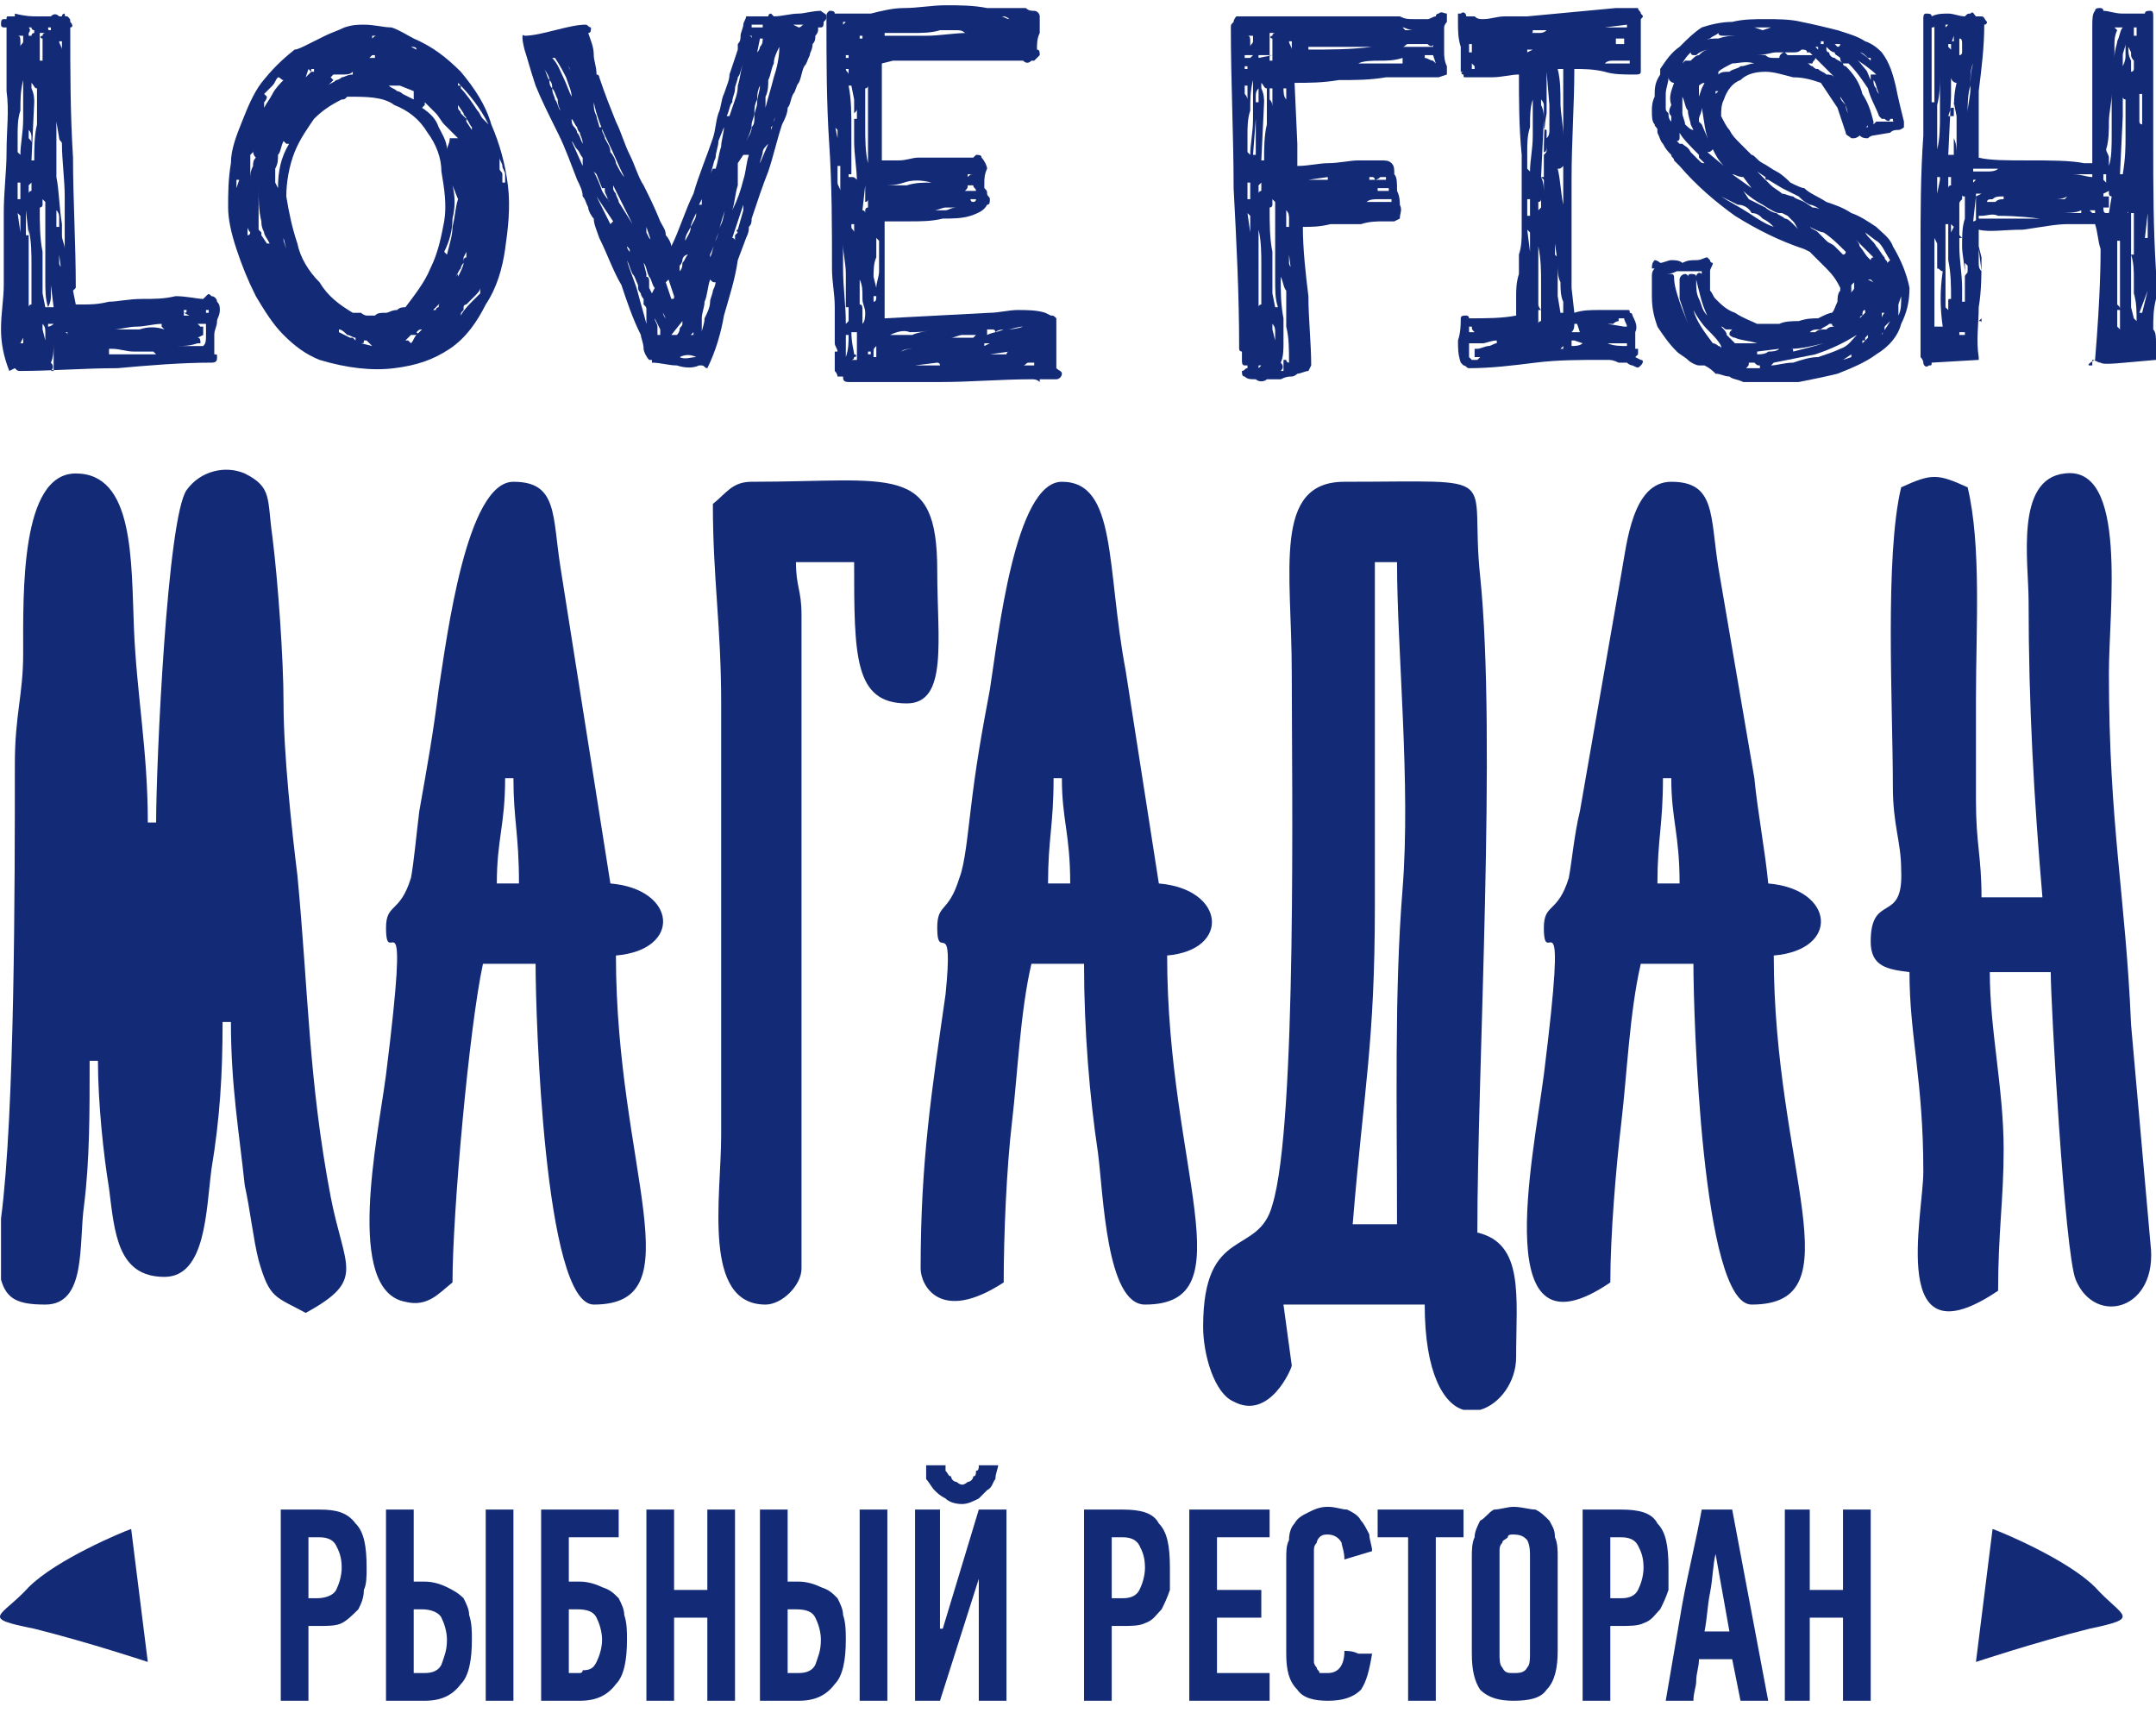 <?xml version="1.0" encoding="UTF-8"?> <svg xmlns="http://www.w3.org/2000/svg" width="107" height="85" viewBox="0 0 107 85" fill="none"><path fill-rule="evenodd" clip-rule="evenodd" d="M7.748 40.815H7.336C7.336 37.241 6.786 34.491 6.648 31.192C6.511 27.756 6.648 23.494 3.761 23.494C1.012 23.494 1.15 29.405 1.15 32.429C1.15 34.491 0.737 35.454 0.737 37.928C0.737 43.839 0.737 55.249 0.05 60.473V60.885V63.497C0.325 64.46 0.875 64.734 2.249 64.734C4.311 64.734 3.899 61.71 4.174 59.786C4.449 57.586 4.449 55.249 4.449 52.637H4.861C4.861 54.699 5.136 57.311 5.411 58.961C5.686 61.16 5.823 63.36 8.16 63.36C10.223 63.36 10.223 60.061 10.497 57.999C10.91 55.524 11.047 53.325 11.047 50.713H11.46C11.46 53.874 11.872 56.212 12.147 58.823C12.422 60.061 12.559 61.435 12.834 62.535C13.384 64.46 13.659 64.322 15.171 65.147C18.196 63.497 17.096 62.947 16.409 59.373C15.309 53.6 15.309 49.201 14.759 43.427C14.484 41.227 14.072 37.378 14.072 34.904C14.072 32.704 13.797 28.855 13.522 26.656C13.247 24.731 13.522 24.181 12.147 23.494C11.185 23.081 9.948 23.357 9.26 24.319C8.298 25.693 7.748 37.928 7.748 40.815Z" fill="#132A76"></path><path fill-rule="evenodd" clip-rule="evenodd" d="M69.333 60.748H67.133C67.683 54.012 68.233 51.812 68.233 44.939C68.233 39.165 68.233 33.529 68.233 27.893H69.333C69.333 32.292 70.02 38.89 69.608 44.114C69.195 49.2 69.333 55.112 69.333 60.748ZM73.457 69.958H72.632C71.67 69.683 70.707 68.171 70.707 64.734H63.697L64.109 67.759C64.109 67.896 63.009 70.508 61.222 69.546C60.26 69.133 59.71 67.209 59.71 65.834C59.71 60.748 62.459 62.398 63.147 59.786C64.384 55.799 64.109 38.615 64.109 33.392C64.109 28.305 63.147 23.906 66.721 23.906C74.832 23.906 72.907 23.356 73.457 28.58C74.282 36.553 73.319 53.05 73.319 61.16C75.656 61.71 75.244 64.322 75.244 67.346C75.244 68.584 74.419 69.683 73.457 69.958Z" fill="#132A76"></path><path fill-rule="evenodd" clip-rule="evenodd" d="M94.353 24.181C93.528 27.618 93.941 35.041 93.941 39.028C93.941 40.952 94.353 41.777 94.353 43.152C94.49 45.901 92.841 44.252 92.841 46.726C92.841 47.963 93.666 48.101 94.765 48.238C94.765 51.4 95.453 53.599 95.453 58.136C95.453 60.336 93.666 67.759 99.164 64.047C99.164 61.16 99.439 59.511 99.439 57.036C99.439 54.012 98.752 51.125 98.752 48.238H101.776C101.776 49.75 102.464 62.123 103.013 63.497C103.976 65.834 107.138 65.009 106.725 61.71L105.763 50.85C105.488 44.389 104.663 40.952 104.663 33.392C104.663 30.23 105.625 23.081 102.464 23.494C99.989 23.769 100.677 27.893 100.677 29.817C100.677 35.041 100.951 39.715 101.364 44.527H98.34C98.34 42.465 98.065 41.915 98.065 39.715C98.065 38.066 98.065 36.279 98.065 34.629C98.065 31.192 98.34 27.068 97.652 24.181C96.14 23.494 95.865 23.494 94.353 24.181Z" fill="#132A76"></path><path fill-rule="evenodd" clip-rule="evenodd" d="M25.069 38.615H25.481C25.481 40.677 25.756 41.365 25.756 43.839H24.657C24.657 41.64 25.069 40.952 25.069 38.615ZM19.158 46.039C19.158 48.376 20.395 43.427 19.158 53.325C18.745 56.486 17.096 64.047 20.12 64.597C21.22 64.872 21.77 64.185 22.457 63.635C22.457 60.198 23.282 50.988 23.969 47.826H26.581C26.581 50.3 26.994 64.734 29.468 64.734C34.554 64.734 30.568 57.998 30.568 47.413C33.867 47.138 33.592 44.114 30.293 43.839L27.818 28.168C27.406 25.556 27.681 23.906 25.481 23.906C23.144 23.906 22.182 31.605 21.77 34.216C21.495 36.416 21.22 37.928 20.807 40.265C20.67 41.365 20.532 42.877 20.395 43.564C19.845 45.351 19.158 44.801 19.158 46.039Z" fill="#132A76"></path><path fill-rule="evenodd" clip-rule="evenodd" d="M82.531 38.615H82.944C82.944 40.677 83.356 41.365 83.356 43.839H82.256C82.256 41.64 82.531 40.952 82.531 38.615ZM76.62 46.039C76.62 48.376 77.857 43.427 76.62 53.325C76.07 57.586 73.871 67.759 79.919 63.635C79.919 61.298 80.194 57.998 80.469 55.661C80.744 53.325 80.882 50.163 81.431 47.826H84.043C84.043 50.3 84.456 64.734 86.93 64.734C92.154 64.734 88.03 57.998 88.03 47.413C91.329 47.138 91.054 44.114 87.755 43.839C87.618 42.327 87.205 40.127 87.068 38.615L85.281 28.168C84.868 25.556 85.143 23.906 82.944 23.906C81.019 23.906 80.744 26.931 80.469 28.443L78.407 40.265C78.132 41.365 77.995 42.877 77.857 43.564C77.308 45.351 76.62 44.801 76.62 46.039Z" fill="#132A76"></path><path fill-rule="evenodd" clip-rule="evenodd" d="M52.288 38.615H52.7C52.7 40.677 53.113 41.365 53.113 43.839H52.013C52.013 41.64 52.288 40.952 52.288 38.615ZM46.514 46.039C46.514 47.826 47.339 45.214 46.927 49.338C46.239 54.149 45.69 57.586 45.69 62.947C45.69 63.772 46.652 65.697 49.813 63.635C49.813 61.298 49.951 57.998 50.226 55.661C50.501 53.325 50.638 50.163 51.188 47.826H53.8C53.8 51.125 54.075 54.424 54.487 57.174C54.762 59.236 54.9 64.734 56.824 64.734C61.911 64.734 57.924 57.998 57.924 47.413C61.086 47.138 60.811 44.114 57.512 43.839L55.862 33.254C54.9 28.168 55.45 23.906 52.7 23.906C50.363 23.906 49.539 31.605 49.126 34.216C48.714 36.416 48.439 37.928 48.164 40.265C48.026 41.365 47.889 42.877 47.614 43.564C47.064 45.351 46.514 44.801 46.514 46.039Z" fill="#132A76"></path><path fill-rule="evenodd" clip-rule="evenodd" d="M35.379 25.006C35.379 28.718 35.791 31.055 35.791 34.904V56.349C35.791 59.373 34.829 64.734 37.991 64.734C38.816 64.734 39.778 63.772 39.778 62.947V30.505C39.778 29.267 39.503 29.13 39.503 27.893H42.39C42.39 32.567 42.39 34.904 45.002 34.904C47.064 34.904 46.514 31.742 46.514 28.305C46.514 22.944 44.314 23.906 37.303 23.906C36.341 23.906 36.066 24.456 35.379 25.006Z" fill="#132A76"></path><path d="M0.187 1.361C0.05 1.361 0.05 1.224 0.05 1.224C0.05 1.086 0.05 0.949 0.187 0.949H0.325C0.325 0.812 0.325 0.812 0.462 0.812H0.6H0.737C0.737 0.812 0.737 0.812 0.737 0.674C1.287 0.812 1.562 0.812 1.837 0.812H2.524C2.662 0.674 2.799 0.674 2.937 0.812C2.937 0.812 2.937 0.812 3.074 0.812C3.074 0.674 3.212 0.674 3.212 0.674C3.212 0.812 3.212 0.812 3.349 0.812C3.487 0.949 3.487 0.949 3.487 1.086C3.624 1.224 3.624 1.361 3.487 1.361C3.487 3.561 3.487 5.623 3.624 7.822C3.624 9.884 3.761 12.084 3.761 14.284L3.624 14.421L3.761 15.108H3.899H4.174C4.449 15.108 4.861 15.108 5.411 14.971C5.823 14.971 6.373 14.833 7.061 14.833C7.611 14.833 8.16 14.833 8.71 14.696C9.26 14.696 9.81 14.833 10.085 14.833L10.223 14.696C10.36 14.558 10.36 14.558 10.497 14.696C10.635 14.696 10.772 14.833 10.772 14.971C10.91 15.108 10.91 15.246 10.91 15.383C10.91 15.658 10.772 15.796 10.772 15.933C10.772 16.208 10.635 16.346 10.635 16.62C10.635 16.758 10.635 16.895 10.635 17.033V17.583C10.772 17.583 10.772 17.583 10.772 17.72C10.772 17.858 10.772 17.995 10.497 17.995C8.985 17.995 7.336 18.133 5.823 18.27C4.174 18.27 2.524 18.407 1.012 18.407C0.875 18.407 0.875 18.407 0.737 18.27L0.462 18.407C0.187 17.72 0.05 17.033 0.05 16.346C0.05 15.521 0.187 14.833 0.187 14.146C0.187 13.459 0.187 12.909 0.187 12.359C0.187 11.672 0.187 11.122 0.187 10.572C0.187 9.472 0.325 8.51 0.325 7.548C0.325 6.448 0.462 5.485 0.325 4.523C0.325 3.973 0.325 3.561 0.325 3.011C0.325 2.599 0.325 2.049 0.325 1.636V1.361H0.187ZM3.074 11.122C3.074 11.259 3.074 11.397 3.074 11.672C3.074 11.947 3.212 12.084 3.212 12.359C3.212 11.534 3.212 10.572 3.212 9.747C3.212 8.922 3.074 7.96 3.074 7.135C3.074 6.998 2.937 6.998 2.937 6.86L2.799 6.035C2.799 6.035 2.799 6.173 2.799 6.448C2.799 7.135 2.799 7.96 2.799 8.785C2.937 9.472 2.937 10.297 3.074 11.122ZM7.748 17.583L7.611 17.445C7.336 17.445 6.923 17.445 6.648 17.445C6.236 17.445 5.961 17.308 5.549 17.308H5.411V17.445C5.411 17.583 5.411 17.583 5.411 17.583H6.373C6.648 17.583 7.061 17.583 7.336 17.583C7.473 17.583 7.473 17.583 7.611 17.583C7.611 17.583 7.611 17.583 7.748 17.583ZM10.085 17.17C10.223 17.033 10.223 16.895 10.223 16.62C10.223 16.483 10.223 16.208 10.223 16.071H10.085C9.948 16.071 9.948 16.071 9.81 16.071L9.948 16.208C9.948 16.208 9.948 16.208 10.085 16.208V16.62L9.81 16.758C9.948 16.758 9.948 16.895 9.948 17.033H9.81C9.398 17.17 9.123 17.17 8.848 17.17C9.123 17.17 9.26 17.17 9.535 17.17C9.673 17.17 9.81 17.17 10.085 17.17ZM8.023 16.071C7.611 16.071 7.198 16.208 6.786 16.208C6.373 16.208 5.961 16.346 5.686 16.346H5.549C5.961 16.346 6.511 16.346 6.923 16.346C7.336 16.208 7.748 16.208 8.16 16.346L8.023 16.208V16.071ZM2.524 14.146C2.524 14.421 2.524 14.558 2.524 14.696C2.524 14.833 2.524 14.971 2.387 15.246C2.524 15.246 2.524 15.246 2.524 15.246C2.524 15.246 2.524 15.246 2.662 15.246L2.524 14.146ZM1.562 1.361C1.562 1.361 1.562 1.361 1.424 1.361C1.562 1.499 1.424 1.636 1.424 1.636V1.774C1.424 1.774 1.424 1.774 1.562 1.774C1.562 1.636 1.699 1.636 1.699 1.636V1.499C1.699 1.499 1.562 1.499 1.562 1.361ZM1.562 6.86C1.562 6.723 1.562 6.585 1.424 6.448C1.424 6.585 1.424 6.723 1.424 6.86C1.562 6.998 1.562 6.998 1.562 7.135V6.998V6.86ZM9.123 15.383V15.658H9.398L9.123 15.521C9.26 15.521 9.26 15.521 9.26 15.383H9.123ZM0.737 9.747C0.737 9.747 0.737 9.884 0.737 10.022V10.297V10.159C0.737 10.022 0.737 10.022 0.737 9.884V9.747ZM1.287 10.434V11.672C1.424 11.672 1.424 11.672 1.424 11.672L1.287 10.434ZM1.974 8.51V8.372V7.822C1.974 7.96 1.974 8.097 1.974 8.097V8.51ZM1.012 17.033H1.15V16.758L1.012 17.033ZM3.212 16.483C3.212 16.483 3.349 16.483 3.349 16.62V16.483H3.212ZM2.387 16.208C2.387 16.208 2.524 16.208 2.662 16.071H2.524C2.387 16.071 2.387 16.071 2.387 16.071V16.208ZM1.837 16.895C1.699 16.895 1.699 16.895 1.562 16.895C1.699 16.895 1.699 16.895 1.699 16.895C1.699 16.895 1.699 16.895 1.837 16.895ZM10.223 15.383V15.521H10.36V15.383H10.223ZM2.387 1.361C2.387 1.499 2.387 1.499 2.524 1.499V1.361H2.387ZM2.249 15.246C2.249 15.246 2.249 15.246 2.387 15.246C2.249 14.833 2.249 14.421 2.249 13.871C2.249 13.459 2.249 12.909 2.249 12.496C2.249 11.947 2.249 11.534 2.249 11.122C2.249 10.709 2.249 10.297 2.249 10.022L2.112 9.884V10.159C2.112 10.297 1.974 10.297 1.974 10.297C1.974 11.122 1.974 11.809 2.112 12.496C2.112 13.184 2.112 13.871 2.112 14.558L2.249 15.246ZM1.699 7.96C1.699 7.41 1.699 6.723 1.837 6.173C1.837 5.623 1.837 4.936 1.837 4.386C1.699 4.386 1.699 4.248 1.562 4.111V3.423C1.562 3.698 1.562 3.973 1.562 4.386C1.699 4.661 1.699 4.936 1.699 5.073L1.562 7.96H1.699ZM1.424 11.397C1.424 12.084 1.424 12.771 1.424 13.459C1.424 14.146 1.424 14.833 1.424 15.521V15.658V15.246C1.424 15.108 1.562 15.108 1.562 15.108C1.562 14.421 1.562 13.871 1.562 13.184C1.562 12.634 1.562 11.947 1.424 11.397ZM0.875 6.723C0.875 6.86 0.875 6.998 0.875 7.135C0.875 7.273 0.875 7.41 0.875 7.548L1.012 7.685C1.012 7.135 1.15 6.585 1.15 5.898C1.15 5.211 1.15 4.661 1.15 3.973C1.012 4.523 1.012 4.936 1.012 5.485C0.875 5.898 0.875 6.31 0.875 6.723ZM2.249 1.636H2.112H1.974C1.974 1.636 1.974 1.636 1.974 1.774C1.974 1.911 1.974 2.186 1.974 2.324C1.974 2.599 1.974 2.736 1.974 3.011C2.112 3.011 2.112 3.011 2.112 3.011C2.112 2.461 2.112 2.049 2.112 1.911C1.974 1.911 1.974 1.774 2.112 1.774C2.112 1.636 2.249 1.636 2.249 1.636ZM2.799 11.259C2.799 11.122 2.799 11.122 2.799 11.259H2.937V10.847C2.937 10.709 2.937 10.572 2.799 10.434C2.799 10.297 2.799 10.159 2.799 10.022V11.259ZM2.662 18.27C2.662 18.133 2.662 17.858 2.662 17.72C2.662 17.445 2.662 17.308 2.662 17.033C2.662 17.308 2.662 17.72 2.524 17.995C2.662 18.133 2.662 18.27 2.524 18.407H2.662C2.662 18.407 2.662 18.407 2.662 18.27ZM1.012 9.197C1.012 9.06 1.012 9.06 1.012 9.06C1.012 9.06 1.012 9.06 0.875 9.06V9.884H1.012V9.197ZM1.012 2.324C1.012 2.186 1.15 2.186 1.15 2.049C1.15 2.049 1.15 1.911 1.15 1.774H0.875C1.012 1.774 1.012 1.911 1.012 2.049C1.012 2.049 1.012 2.186 1.012 2.324ZM1.424 9.197V9.335C1.424 9.472 1.424 9.472 1.424 9.61C1.424 9.472 1.562 9.472 1.562 9.472V9.06C1.562 9.06 1.562 9.06 1.424 9.197ZM2.937 12.634C2.937 12.771 2.937 12.909 2.937 13.046C2.937 13.184 3.074 13.321 3.074 13.321C3.074 13.459 3.074 13.596 3.074 13.734L2.937 12.634ZM2.112 16.071C2.112 16.208 2.112 16.208 2.112 16.208C2.112 16.208 2.112 16.208 2.112 16.346L2.249 16.895V16.483C2.249 16.346 2.249 16.208 2.112 16.071ZM1.012 10.709C1.012 10.709 1.012 10.709 0.875 10.572L1.012 11.534C1.012 11.534 1.012 11.397 1.012 11.122C1.012 10.984 1.012 10.847 1.012 10.709ZM1.15 17.308C1.15 17.17 1.15 17.17 1.15 17.033V17.308ZM2.937 2.049C2.937 2.186 3.074 2.324 3.074 2.461C3.074 2.324 3.074 2.324 3.074 2.186V2.049C2.937 2.049 2.937 2.049 2.937 2.049ZM3.074 16.346V16.071V16.208C3.074 16.208 3.074 16.208 3.074 16.346ZM1.424 17.858C1.424 17.995 1.424 17.995 1.424 17.995V17.858ZM15.859 17.858C15.171 17.583 14.621 17.17 14.072 16.62C13.522 16.071 13.109 15.383 12.697 14.696C12.284 13.871 12.01 13.184 11.735 12.359C11.46 11.534 11.322 10.847 11.322 10.297C11.322 9.61 11.322 8.922 11.46 8.097C11.46 7.41 11.735 6.723 12.01 6.035C12.284 5.348 12.559 4.661 12.972 4.111C13.522 3.423 13.934 3.011 14.621 2.461C14.759 2.461 15.034 2.324 15.309 2.186C15.584 2.049 15.859 1.911 16.134 1.774C16.409 1.636 16.821 1.499 17.096 1.361C17.508 1.224 17.783 1.224 18.058 1.224C18.608 1.224 19.02 1.361 19.433 1.361C19.845 1.499 20.258 1.774 20.533 1.911C21.495 2.324 22.182 2.874 22.87 3.561C23.557 4.386 24.107 5.211 24.382 6.173C24.794 7.135 25.069 8.097 25.207 9.197C25.344 10.297 25.207 11.397 25.069 12.359C24.932 13.321 24.657 14.284 24.107 15.108C23.694 15.933 23.145 16.758 22.32 17.308C21.495 17.858 20.67 18.133 19.57 18.27C18.471 18.407 17.233 18.27 15.859 17.858ZM17.233 4.798C17.096 4.936 17.096 4.936 16.958 4.936C16.409 5.211 15.996 5.485 15.584 5.898C15.309 6.31 14.896 6.86 14.621 7.548C14.347 8.235 14.209 9.06 14.209 9.747C14.347 10.572 14.484 11.259 14.759 12.084C14.896 12.771 15.309 13.459 15.859 14.008C16.271 14.696 16.821 15.108 17.508 15.521C17.646 15.521 17.783 15.521 17.921 15.521C18.058 15.658 18.196 15.658 18.196 15.658C18.333 15.658 18.471 15.658 18.608 15.658C18.745 15.521 18.883 15.521 19.158 15.521C19.295 15.521 19.433 15.383 19.708 15.383C19.845 15.246 19.983 15.246 20.12 15.246C20.533 14.696 21.082 14.008 21.357 13.321C21.77 12.496 21.907 11.672 22.045 10.984C22.182 10.159 22.045 9.335 21.907 8.51C21.907 7.822 21.632 7.135 21.22 6.585C20.808 5.898 20.258 5.485 19.57 5.211C19.02 4.798 18.196 4.798 17.233 4.798ZM21.632 5.623L21.082 5.073V5.211L20.945 5.348C21.357 5.623 21.632 5.898 21.77 6.31C21.907 6.585 22.182 6.998 22.182 7.41C22.182 7.273 22.32 7.135 22.32 6.86H22.457C22.595 6.86 22.595 6.86 22.732 6.86C22.457 6.585 22.32 6.448 22.045 6.173C21.907 6.035 21.77 5.76 21.632 5.623ZM22.732 9.884L22.457 9.197C22.595 9.747 22.595 10.297 22.457 10.847C22.457 11.397 22.32 11.947 22.045 12.496L22.182 12.634C22.32 12.084 22.457 11.672 22.457 11.259C22.595 10.709 22.595 10.297 22.732 9.884ZM19.295 4.248C19.433 4.386 19.57 4.386 19.708 4.523C19.708 4.523 19.845 4.523 19.983 4.661L20.533 4.936C20.533 4.798 20.533 4.661 20.533 4.523L19.845 4.248C19.708 4.248 19.433 4.248 19.295 4.248ZM13.109 4.661L13.247 4.798C13.247 4.798 13.247 4.936 13.109 5.073C13.109 5.073 13.109 5.211 13.109 5.348C13.247 5.073 13.384 4.936 13.522 4.661C13.659 4.386 13.934 4.111 14.072 3.973C13.934 3.973 13.934 3.836 13.797 3.836C13.659 3.973 13.659 4.111 13.522 4.248C13.384 4.386 13.247 4.523 13.109 4.661ZM13.659 8.372C13.659 8.51 13.659 8.647 13.659 8.785C13.659 8.785 13.659 8.922 13.659 9.06L13.797 9.335C13.797 8.51 13.934 7.822 14.347 7.135H14.209L14.072 6.998C13.934 7.273 13.934 7.547 13.797 7.685C13.797 7.96 13.797 8.097 13.659 8.372ZM13.247 12.084H13.384C13.247 11.809 13.109 11.672 13.109 11.534C12.972 11.259 12.972 11.122 12.972 10.984C12.834 10.434 12.834 9.884 12.834 9.335C12.834 9.747 12.834 10.022 12.834 10.297C12.834 10.572 12.834 10.847 12.834 11.259V11.397C12.972 11.534 12.972 11.534 12.972 11.534V11.672L13.247 12.084ZM16.546 3.973L16.271 4.248C16.409 4.111 16.546 4.111 16.683 3.973C16.683 3.973 16.821 3.973 16.958 3.836C17.096 3.836 17.233 3.698 17.508 3.698V3.561C17.371 3.698 17.233 3.698 16.958 3.698C16.821 3.698 16.683 3.698 16.546 3.698L16.409 3.836L16.546 3.973ZM21.082 16.208C21.082 16.346 20.945 16.346 20.945 16.346C20.808 16.346 20.808 16.346 20.67 16.483L20.808 16.62H20.395L20.258 16.758L20.12 16.895H20.258L20.395 17.033C20.533 16.895 20.533 16.758 20.67 16.62C20.808 16.483 20.945 16.346 21.082 16.208ZM22.732 4.111V4.248H22.87C22.87 4.248 22.87 4.248 22.87 4.386C23.145 4.661 23.419 5.073 23.694 5.485C23.832 5.623 23.832 5.76 23.969 5.898C23.969 5.898 24.107 6.035 24.244 6.173C23.832 5.348 23.282 4.661 22.732 4.111ZM25.069 9.06C25.069 8.922 25.069 8.922 25.069 8.785V8.647C25.069 8.51 24.932 8.372 24.932 8.235C24.932 8.097 24.794 7.96 24.794 7.822C24.794 7.822 24.794 7.96 24.794 8.097V8.372C24.794 8.51 24.932 8.51 24.932 8.647C24.932 8.785 24.932 8.922 24.932 9.06C25.069 9.06 25.069 9.06 25.069 9.06ZM12.422 8.785V8.922C12.422 8.647 12.422 8.51 12.559 8.235C12.559 8.097 12.559 7.96 12.697 7.822C12.559 7.685 12.559 7.548 12.559 7.41V7.548L12.422 7.685C12.422 7.96 12.422 8.097 12.422 8.372C12.422 8.51 12.422 8.647 12.422 8.785ZM23.832 14.558V14.284C23.832 14.421 23.694 14.558 23.557 14.696C23.419 14.833 23.282 14.971 23.145 15.108C23.145 15.108 23.007 15.108 23.007 15.246V15.383C22.87 15.521 22.87 15.521 22.87 15.658C23.007 15.383 23.282 15.108 23.419 14.971C23.557 14.833 23.694 14.696 23.832 14.558ZM23.007 13.046C23.007 12.909 23.007 12.771 23.145 12.771C23.145 12.634 23.145 12.634 23.145 12.496L23.007 12.771C23.007 12.771 23.007 12.909 23.007 13.046C23.007 13.046 22.87 13.184 22.87 13.321C22.732 13.459 22.732 13.596 22.595 13.734C22.595 13.734 22.595 13.734 22.732 13.596V13.734C22.87 13.459 23.007 13.184 23.007 13.046ZM18.333 17.033L18.196 16.895H18.058C18.058 17.033 18.058 17.033 17.921 17.033L18.471 17.17L18.333 17.033ZM22.87 5.623L23.145 5.898V6.035L23.419 6.448V6.31C23.282 6.173 23.282 6.035 23.145 5.898C23.145 5.76 23.007 5.76 23.007 5.623L22.732 5.211C22.732 5.348 22.732 5.348 22.732 5.348C22.732 5.485 22.87 5.485 22.87 5.623ZM17.646 16.758C17.508 16.758 17.371 16.62 17.233 16.62C17.096 16.483 16.958 16.346 16.821 16.346V16.483L17.371 16.758H17.508L17.646 16.895C17.646 16.895 17.646 16.895 17.646 16.758ZM15.446 3.561H15.584V3.423H15.446C15.446 3.423 15.446 3.423 15.446 3.561L15.309 3.423L15.171 3.836C15.309 3.698 15.446 3.561 15.446 3.561ZM12.284 11.672C12.422 11.672 12.422 11.534 12.422 11.534C12.422 11.534 12.284 11.397 12.284 11.259C12.284 11.397 12.284 11.534 12.284 11.672C12.284 11.809 12.284 11.947 12.284 12.084V11.672ZM18.471 1.774V1.911C18.608 1.774 18.608 1.774 18.745 1.774C18.883 1.774 19.02 1.774 19.02 1.774C18.883 1.774 18.608 1.774 18.471 1.774ZM21.77 15.246C21.77 15.108 21.77 15.108 21.907 14.971L21.495 15.383H21.632C21.632 15.246 21.77 15.246 21.77 15.246ZM14.209 12.359L14.072 11.809V11.947L14.209 12.359ZM18.333 2.874H18.608V2.736H18.471C18.471 2.736 18.471 2.736 18.333 2.874ZM11.872 8.922H11.735V9.335L11.872 8.922ZM13.934 4.936C13.934 4.936 13.934 4.936 14.072 4.798L13.797 5.211L13.934 4.936ZM23.419 8.235C23.419 8.097 23.419 8.097 23.419 8.097V8.235ZM12.972 12.496V12.634C12.972 12.496 12.972 12.496 12.972 12.496ZM20.395 2.324L20.67 2.461C20.67 2.324 20.533 2.324 20.395 2.324ZM21.22 14.146C21.22 14.146 21.22 14.146 21.22 14.284V14.146Z" fill="#132A76"></path><path d="M29.193 1.636C29.33 2.049 29.468 2.324 29.468 2.736C29.468 3.011 29.605 3.286 29.605 3.698C29.742 3.698 29.742 3.836 29.742 3.836C30.017 4.661 30.292 5.348 30.567 6.035C30.842 6.585 30.98 7.135 31.255 7.685C31.53 8.235 31.667 8.785 31.942 9.197C32.217 9.747 32.492 10.297 32.767 10.984C32.904 11.259 33.042 11.397 33.042 11.672C33.179 11.809 33.317 12.084 33.317 12.222C33.729 11.397 34.004 10.434 34.416 9.61C34.691 8.647 35.104 7.685 35.379 6.86C35.516 6.448 35.516 6.035 35.654 5.623C35.791 5.348 35.791 4.936 35.929 4.661C36.066 4.248 36.203 3.973 36.203 3.698C36.341 3.286 36.478 2.874 36.616 2.461C36.616 2.461 36.616 2.324 36.616 2.186C36.753 2.049 36.753 1.911 36.753 1.774C36.753 1.636 36.891 1.361 36.891 1.224C36.891 1.087 37.028 0.949 37.028 0.812C37.166 0.812 37.166 0.812 37.166 0.812C37.303 0.812 37.303 0.812 37.441 0.812H38.128C38.128 0.812 38.128 0.674 38.266 0.674L38.403 0.812C38.815 0.812 39.228 0.674 39.64 0.674C39.915 0.674 40.328 0.537 40.74 0.537C40.877 0.674 41.015 0.674 41.015 0.812C41.015 0.949 41.015 0.949 40.877 1.087C40.877 1.224 40.877 1.361 40.74 1.361H40.602C40.602 1.499 40.602 1.499 40.602 1.499C40.602 1.499 40.602 1.636 40.465 1.774C40.465 1.911 40.465 2.049 40.328 2.186C40.328 2.461 40.19 2.599 40.19 2.736C40.053 3.011 40.053 3.149 39.915 3.286C39.778 3.561 39.778 3.836 39.64 4.111C39.503 4.248 39.503 4.523 39.365 4.661C39.228 4.936 39.228 5.211 39.09 5.348C39.09 5.623 38.953 5.898 38.815 6.173C38.541 6.998 38.403 7.685 38.128 8.51C37.853 9.197 37.578 10.022 37.303 10.847C37.303 10.984 37.303 11.122 37.166 11.259C37.166 11.397 37.166 11.534 37.028 11.809L36.616 12.909C36.478 13.871 36.203 14.696 35.929 15.658C35.791 16.483 35.516 17.445 35.104 18.27C34.966 18.27 34.966 18.133 34.829 18.133C34.829 18.133 34.829 18.133 34.691 18.133C34.416 18.27 34.004 18.27 33.592 18.133C33.179 18.133 32.767 17.995 32.354 17.995V17.858C32.354 17.858 32.354 17.858 32.217 17.858C32.08 17.72 31.942 17.445 31.942 17.308C31.942 17.033 31.805 16.758 31.805 16.62C31.392 15.796 31.117 14.971 30.842 14.146C30.43 13.459 30.155 12.634 29.742 11.809C29.605 11.397 29.468 11.122 29.468 10.847C29.33 10.709 29.193 10.434 29.193 10.297C29.055 10.022 29.055 9.884 28.918 9.747C28.918 9.472 28.78 9.197 28.643 8.922C28.368 8.235 28.093 7.41 27.68 6.585C27.268 5.76 26.856 4.936 26.581 4.248C26.306 3.423 26.168 2.874 26.031 2.461C25.893 1.911 25.893 1.636 26.031 1.774C26.443 1.774 26.993 1.636 27.543 1.499C28.093 1.361 28.643 1.224 29.055 1.224C29.193 1.224 29.193 1.361 29.33 1.361C29.33 1.499 29.33 1.636 29.193 1.636ZM37.028 7.685C36.891 7.685 36.891 7.685 36.891 7.685L36.616 8.097C36.616 8.51 36.616 8.922 36.616 9.197C36.478 9.61 36.478 10.022 36.341 10.434C36.616 9.884 36.753 9.472 36.891 8.922C37.028 8.51 37.028 8.097 37.166 7.685H37.028ZM38.678 2.324C38.541 2.599 38.403 2.874 38.403 3.149C38.266 3.423 38.266 3.698 38.128 3.973C38.128 4.248 38.128 4.523 37.991 4.798C37.991 4.936 37.991 5.211 37.991 5.211V5.348C38.128 4.798 38.266 4.386 38.403 3.836C38.541 3.423 38.678 2.874 38.678 2.324ZM35.241 13.871C35.104 14.284 35.104 14.696 34.966 14.971C34.966 15.246 34.829 15.521 34.829 15.796C34.829 16.071 34.829 16.346 34.829 16.483C34.829 16.346 34.966 16.071 34.966 15.796C35.104 15.521 35.241 15.246 35.241 14.971C35.241 14.833 35.379 14.558 35.379 14.421C35.516 14.146 35.516 14.008 35.516 14.008C35.379 14.008 35.379 14.008 35.241 13.871ZM36.478 4.936L36.341 5.348C36.478 4.936 36.616 4.661 36.616 4.248C36.753 3.836 36.753 3.423 36.891 3.149C36.753 3.423 36.753 3.698 36.616 3.836C36.616 3.973 36.478 4.248 36.478 4.386C36.478 4.661 36.341 4.798 36.341 5.073C36.203 5.211 36.203 5.485 36.066 5.76H36.203L36.478 4.936ZM35.929 6.31L35.654 6.998C35.654 7.273 35.516 7.548 35.516 7.822C35.379 8.097 35.379 8.372 35.241 8.647L35.379 8.372H35.516C35.654 7.96 35.654 7.685 35.791 7.273C35.791 6.998 35.929 6.585 35.929 6.31ZM32.08 16.071V15.383C32.08 15.246 32.08 15.246 31.942 15.108C31.942 14.971 31.942 14.833 31.942 14.833C31.942 14.833 31.805 14.696 31.805 14.558C31.805 14.558 31.667 14.421 31.667 14.284V14.146C31.53 13.871 31.53 13.734 31.392 13.596C31.255 13.321 31.255 13.184 31.117 12.909C31.255 13.459 31.53 14.008 31.667 14.558C31.805 15.108 31.942 15.521 32.08 16.071ZM27.818 5.485C27.68 5.211 27.68 5.073 27.68 4.936C27.543 4.661 27.543 4.523 27.405 4.386C27.405 4.248 27.405 4.111 27.268 3.973C27.268 3.836 27.131 3.561 26.993 3.423C27.131 3.561 27.131 3.836 27.268 3.973C27.268 4.111 27.268 4.248 27.405 4.386C27.405 4.661 27.543 4.798 27.543 4.936C27.68 5.073 27.68 5.348 27.818 5.485ZM37.716 4.248C37.578 4.523 37.578 4.798 37.578 4.936C37.441 5.211 37.441 5.348 37.441 5.623C37.441 5.76 37.303 6.035 37.303 6.173C37.303 6.448 37.166 6.723 37.028 6.998C37.166 6.723 37.303 6.585 37.303 6.31C37.441 6.173 37.441 6.035 37.441 5.76C37.441 5.485 37.578 5.348 37.578 5.073C37.578 4.798 37.716 4.523 37.716 4.248ZM28.368 5.898C28.368 6.035 28.368 6.173 28.505 6.31C28.505 6.31 28.643 6.448 28.643 6.585C28.78 6.723 28.78 6.86 28.918 7.135C28.918 6.86 28.78 6.723 28.78 6.585C28.643 6.448 28.643 6.31 28.643 6.31C28.505 6.173 28.505 6.035 28.368 5.898ZM30.017 9.472V9.335C30.017 9.335 30.017 9.335 29.88 9.335L29.605 8.647C29.605 8.647 29.605 8.647 29.468 8.51C29.605 8.785 29.742 9.06 29.88 9.472C30.017 9.747 30.292 10.022 30.43 10.297C30.292 10.159 30.292 10.022 30.155 9.884C30.155 9.747 30.017 9.61 30.017 9.472ZM36.478 11.672C36.616 11.534 36.616 11.534 36.616 11.534C36.478 11.397 36.616 11.397 36.616 11.397L36.891 10.434V10.159L36.341 11.809C36.341 11.809 36.478 11.809 36.478 11.947V11.672ZM32.217 14.284L32.354 14.558L32.492 14.284C32.354 14.146 32.354 13.871 32.217 13.734C32.08 13.459 32.08 13.184 31.942 13.046L32.08 13.596V13.734C32.217 13.734 32.217 13.871 32.217 14.008C32.217 14.008 32.217 14.146 32.217 14.284ZM31.392 11.122L30.43 9.197V9.335C30.43 9.472 30.567 9.61 30.567 9.61C30.567 9.747 30.705 9.884 30.705 10.022L31.392 11.122ZM29.605 9.747L30.43 11.397L30.292 11.122L30.43 10.984L29.605 9.747ZM33.454 14.696L33.179 13.871L33.042 14.008L33.317 14.833C33.454 14.833 33.454 14.833 33.454 14.696ZM34.554 17.72C34.279 17.583 34.004 17.583 33.729 17.72C34.004 17.858 34.279 17.72 34.554 17.72ZM27.543 2.874H27.405C27.68 3.149 27.818 3.561 27.955 3.836C28.093 4.111 28.23 4.523 28.368 4.798C28.368 4.523 28.23 4.248 28.093 3.836C27.955 3.561 27.818 3.286 27.543 2.874ZM32.767 16.62V16.346L32.492 15.796C32.492 15.933 32.629 16.071 32.629 16.208C32.629 16.346 32.629 16.483 32.629 16.62C32.629 16.62 32.629 16.62 32.767 16.62ZM33.317 16.62C33.454 16.62 33.454 16.62 33.454 16.62C33.592 16.62 33.592 16.62 33.592 16.62C33.729 16.483 33.729 16.346 33.729 16.346C33.729 16.208 33.867 16.208 33.867 16.071V15.933L33.317 16.62ZM29.88 6.448C29.88 6.585 30.017 6.723 30.017 6.86C30.155 7.135 30.292 7.273 30.292 7.548C30.43 7.685 30.567 7.96 30.567 8.097C30.705 8.372 30.842 8.647 30.98 8.785C30.705 8.235 30.43 7.548 30.155 6.998C29.88 6.448 29.605 5.76 29.468 5.073C29.468 5.348 29.468 5.485 29.605 5.76C29.605 5.898 29.742 6.173 29.742 6.31C29.88 6.31 29.88 6.31 29.88 6.448ZM34.142 12.634C34.004 12.634 33.867 12.771 33.867 12.909C33.867 13.046 33.729 13.184 33.729 13.184V13.459C33.867 13.321 33.867 13.184 33.867 13.046C34.004 12.909 34.004 12.771 34.142 12.634ZM37.303 1.224V1.361C37.441 1.361 37.441 1.361 37.578 1.361C37.716 1.361 37.716 1.361 37.853 1.361V1.224H37.303ZM34.004 11.947C34.142 11.672 34.279 11.534 34.279 11.259C34.416 10.984 34.554 10.847 34.554 10.572C34.416 10.847 34.279 11.122 34.279 11.259C34.142 11.534 34.004 11.672 34.004 11.947ZM37.716 1.911L37.578 2.599C37.716 2.461 37.716 2.324 37.716 2.324C37.853 2.186 37.853 2.049 37.853 1.911H37.716ZM35.791 11.122C35.929 10.847 35.929 10.434 36.066 10.159C35.929 10.572 35.791 10.984 35.654 11.534C35.516 11.947 35.379 12.359 35.241 12.634C35.241 12.634 35.241 12.634 35.241 12.771C35.379 12.496 35.379 12.222 35.516 11.947C35.654 11.672 35.654 11.397 35.791 11.122ZM28.368 6.998L28.918 8.235V7.822C28.78 7.685 28.78 7.548 28.643 7.41C28.505 7.273 28.505 7.135 28.368 6.998ZM31.805 10.572C31.805 10.572 31.805 10.572 31.667 10.572H31.805ZM38.128 7.135C37.991 7.273 37.853 7.41 37.853 7.548C37.853 7.685 37.716 7.96 37.716 8.097L38.128 7.135ZM32.08 11.259V11.534L32.217 11.809C32.354 11.947 32.354 11.947 32.354 11.947C32.354 11.947 32.354 11.947 32.354 12.084L32.08 11.259ZM39.365 1.224L39.64 1.361C39.778 1.361 39.778 1.224 39.915 1.224C39.778 1.224 39.778 1.224 39.64 1.224C39.503 1.224 39.503 1.224 39.365 1.224ZM32.904 15.521C32.904 15.521 32.904 15.658 33.042 15.796L32.904 15.521ZM34.416 16.62V16.483L34.279 16.62H34.416ZM38.541 5.623C38.541 5.76 38.403 5.898 38.403 6.035C38.403 6.173 38.403 6.173 38.266 6.31V6.448L38.541 5.623ZM34.691 10.159H34.829V9.884L34.691 10.159ZM31.255 12.496C31.255 12.359 31.255 12.359 31.117 12.222C31.117 12.359 31.255 12.496 31.255 12.496ZM28.23 3.286C28.23 3.423 28.368 3.561 28.368 3.698L28.23 3.286ZM37.303 1.774H37.166C37.303 1.774 37.303 1.911 37.303 1.911V1.774Z" fill="#132A76"></path><path d="M41.566 17.445C41.566 17.308 41.428 17.17 41.428 17.033V17.17C41.428 16.483 41.428 15.933 41.428 15.246C41.428 14.559 41.291 14.009 41.291 13.321C41.291 11.259 41.291 9.197 41.153 7.135C41.016 5.073 41.016 3.011 41.016 0.812C41.016 0.674 41.016 0.674 41.153 0.537C41.291 0.537 41.428 0.537 41.428 0.674C41.978 0.674 42.528 0.674 43.215 0.674C43.765 0.537 44.315 0.399 44.865 0.399C45.552 0.399 46.239 0.262 46.927 0.262C47.614 0.262 48.301 0.262 48.989 0.399H49.401C49.676 0.399 49.814 0.399 50.089 0.399C50.364 0.399 50.638 0.399 50.913 0.399C51.051 0.537 51.188 0.537 51.326 0.537C51.463 0.537 51.601 0.674 51.601 0.812C51.601 1.087 51.601 1.361 51.601 1.636C51.463 1.911 51.463 2.186 51.463 2.461C51.601 2.461 51.601 2.599 51.601 2.736L51.326 3.011H51.188C51.051 3.149 50.913 3.149 50.776 3.011C50.226 3.011 49.814 3.011 49.401 3.011C48.851 3.011 48.439 3.011 48.026 3.011C47.477 3.011 46.789 3.011 46.239 3.011C45.552 3.011 44.865 3.011 44.315 3.011L43.765 3.149C43.765 3.698 43.765 4.248 43.765 4.798C43.765 5.211 43.765 5.76 43.765 6.035V7.96C44.04 7.96 44.315 7.96 44.59 7.96C45.002 7.96 45.277 7.822 45.552 7.822C45.827 7.822 46.102 7.822 46.377 7.822C46.652 7.822 46.789 7.822 47.064 7.822C47.202 7.822 47.477 7.822 47.614 7.822C47.889 7.822 48.026 7.822 48.301 7.822L48.439 7.685C48.576 7.685 48.714 7.685 48.714 7.822C48.851 7.96 48.989 8.235 48.989 8.372C48.851 8.647 48.851 8.922 48.851 9.06C48.851 9.197 48.851 9.197 48.851 9.335C48.989 9.472 48.989 9.472 48.989 9.61C48.989 9.747 49.126 9.747 49.126 9.885C49.126 10.022 49.126 10.159 48.989 10.159C48.851 10.434 48.576 10.572 48.164 10.709C47.752 10.847 47.202 10.847 46.789 10.847C46.239 10.984 45.69 10.984 45.14 10.984C44.59 10.984 44.177 10.984 43.903 10.984V13.459V14.696C43.903 14.971 43.903 15.383 43.903 15.796L49.126 15.521C49.539 15.521 50.089 15.383 50.501 15.383C50.913 15.383 51.463 15.383 51.876 15.521L52.151 15.658C52.288 15.658 52.288 15.658 52.425 15.796V18.133V18.27C52.563 18.408 52.7 18.408 52.7 18.545C52.7 18.683 52.563 18.82 52.425 18.82H51.601C51.601 18.957 51.601 18.957 51.601 18.957C51.463 18.82 51.326 18.82 51.188 18.82C49.676 18.82 48.164 18.957 46.652 18.957C45.14 18.957 43.627 18.957 42.115 18.957C41.84 18.957 41.84 18.82 41.84 18.683H41.566C41.566 18.683 41.566 18.545 41.428 18.408V17.995V17.858C41.428 17.72 41.428 17.72 41.428 17.583V17.445C41.566 17.445 41.566 17.445 41.566 17.445ZM42.253 4.248C42.253 4.248 42.253 4.248 42.115 4.248C42.253 4.936 42.253 5.623 42.253 6.448V8.647C42.115 8.647 42.115 8.647 42.115 8.647V8.785H42.253V9.472C42.253 9.61 42.253 9.61 42.253 9.61C42.253 9.472 42.253 9.335 42.253 9.197C42.253 9.06 42.253 8.922 42.253 8.785C42.39 8.785 42.39 8.785 42.528 8.922V9.197C42.528 9.197 42.528 9.197 42.528 9.06C42.528 8.372 42.39 7.685 42.39 6.998C42.39 6.31 42.39 5.623 42.39 4.936L42.253 4.248ZM43.903 1.774C44.59 1.774 45.277 1.774 45.965 1.774C46.652 1.774 47.339 1.636 48.026 1.636C47.889 1.636 47.889 1.636 47.889 1.636C47.752 1.499 47.614 1.499 47.477 1.499C47.202 1.499 47.064 1.499 46.927 1.499H46.789H46.652C46.239 1.636 45.69 1.636 45.277 1.636C44.865 1.636 44.452 1.636 43.903 1.636C43.903 1.774 43.903 1.774 43.903 1.774ZM43.078 8.097C43.078 7.41 43.078 6.723 43.078 6.035C43.078 5.348 43.078 4.661 43.078 3.836V4.248C43.078 4.386 42.94 4.386 42.94 4.386C42.94 5.073 42.94 5.623 42.94 6.31C42.94 6.86 42.94 7.548 43.078 8.097ZM41.978 14.833C41.978 14.696 41.978 14.421 41.978 14.284C41.978 14.009 41.978 13.871 41.978 13.596C41.978 13.046 41.84 12.634 41.84 12.084C41.84 11.672 41.84 11.122 41.84 10.709C41.84 11.534 41.84 12.496 41.84 13.321C41.84 14.284 41.978 15.108 41.978 16.071L42.115 15.933V15.246H41.978C41.978 15.246 41.978 15.246 41.978 15.108V14.833ZM43.627 12.771C43.627 12.634 43.627 12.496 43.627 12.359C43.627 12.222 43.627 12.084 43.627 11.947L43.49 11.809C43.49 12.084 43.49 12.359 43.49 12.771C43.353 13.046 43.353 13.459 43.353 13.734L43.49 14.284C43.49 14.009 43.627 13.734 43.627 13.459C43.627 13.184 43.627 12.909 43.627 12.771ZM46.239 16.346C45.827 16.483 45.552 16.483 45.14 16.483C44.865 16.346 44.452 16.483 44.177 16.62H44.315C44.59 16.62 44.865 16.62 45.277 16.62C45.552 16.483 45.827 16.483 46.239 16.346ZM42.253 17.858H42.39H42.528C42.528 17.858 42.528 17.858 42.528 17.72C42.528 17.583 42.528 17.308 42.528 17.17C42.528 16.895 42.528 16.758 42.528 16.483C42.39 16.483 42.39 16.483 42.253 16.483C42.253 17.033 42.39 17.445 42.39 17.583C42.528 17.583 42.528 17.72 42.39 17.72C42.39 17.858 42.253 17.858 42.253 17.858ZM42.803 16.071C42.94 15.933 42.94 15.658 42.94 15.521C42.94 15.246 42.803 15.108 42.803 14.833C42.803 14.833 42.803 14.833 42.803 14.696C42.803 14.421 42.803 14.146 42.665 13.871C42.665 13.596 42.665 13.459 42.665 13.184C42.665 13.459 42.665 13.871 42.665 14.146V15.108C42.803 15.108 42.803 15.246 42.803 15.383V16.071ZM43.765 9.197C44.177 9.197 44.59 9.197 45.002 9.197C45.415 9.06 45.827 9.06 46.239 9.06C45.69 8.922 45.277 8.922 44.865 9.06C44.452 9.197 44.177 9.197 43.765 9.197ZM43.078 10.297V10.159C43.078 10.022 43.078 9.885 43.078 9.885C43.078 10.022 42.94 10.022 42.94 10.022V9.747C42.94 9.747 42.94 9.61 42.94 9.472V9.197L42.803 10.434C42.94 10.434 42.94 10.572 42.94 10.572V10.434C42.94 10.434 42.94 10.297 43.078 10.297ZM49.951 17.583C49.951 17.583 49.951 17.445 50.089 17.445L49.126 17.583H49.264H49.951ZM41.978 16.62C41.978 16.895 41.978 17.033 41.978 17.17V17.72C42.115 17.308 42.115 17.033 42.115 16.62H41.978ZM49.401 16.483C49.401 16.346 49.264 16.346 49.264 16.346H48.989V16.62C49.264 16.483 49.539 16.483 49.814 16.346C50.089 16.346 50.364 16.346 50.776 16.208C50.501 16.208 50.226 16.346 49.951 16.346C49.814 16.346 49.539 16.346 49.401 16.483ZM45.415 18.133H46.652C46.652 17.995 46.514 17.995 46.514 17.995L45.415 18.133ZM41.703 8.235H41.566V8.647C41.566 8.785 41.566 8.922 41.566 9.06C41.566 9.197 41.703 9.335 41.703 9.472V8.235ZM48.301 9.197C48.301 9.197 48.301 9.197 48.164 9.197C48.164 9.197 48.164 9.197 48.026 9.197C48.026 9.335 48.026 9.335 47.889 9.472H48.439C48.439 9.335 48.301 9.335 48.301 9.197ZM48.164 16.62C48.026 16.62 47.889 16.62 47.752 16.62C47.614 16.62 47.339 16.758 47.202 16.758C47.339 16.758 47.614 16.758 47.752 16.758C47.889 16.758 48.026 16.758 48.301 16.758C48.301 16.758 48.301 16.758 48.439 16.62H48.301C48.301 16.62 48.301 16.62 48.164 16.62ZM50.089 0.949C49.951 0.812 49.814 0.812 49.814 0.812C49.676 0.812 49.676 0.812 49.676 0.812C49.814 0.812 49.951 0.949 50.089 0.949C50.226 0.949 50.501 0.949 50.913 0.949H50.776C50.638 0.949 50.501 0.949 50.501 0.949C50.364 0.949 50.226 0.949 50.089 0.949ZM43.49 10.297C43.49 10.434 43.49 10.434 43.49 10.434V9.61V10.297ZM43.49 17.17C43.353 17.308 43.353 17.308 43.353 17.445C43.353 17.445 43.353 17.583 43.353 17.72H43.49C43.49 17.583 43.49 17.583 43.49 17.445C43.49 17.445 43.49 17.308 43.49 17.17ZM43.765 8.647C43.903 8.647 44.04 8.647 44.177 8.647C44.315 8.647 44.452 8.647 44.59 8.647H43.765ZM45.277 17.308C45.14 17.308 44.865 17.308 44.727 17.445C44.452 17.445 44.177 17.445 44.04 17.445H44.177C44.315 17.445 44.59 17.445 44.727 17.445C45.002 17.308 45.14 17.308 45.415 17.308H45.277ZM48.026 8.647C48.026 8.647 48.026 8.647 48.026 8.785C48.164 8.647 48.164 8.647 48.301 8.647C48.301 8.647 48.301 8.647 48.439 8.647H48.026ZM43.49 8.785C43.49 8.785 43.49 8.785 43.49 8.922V7.822C43.49 7.96 43.49 8.097 43.49 8.372C43.49 8.51 43.49 8.647 43.49 8.785ZM46.377 10.434C46.514 10.434 46.789 10.434 46.927 10.434C47.064 10.434 47.202 10.297 47.477 10.297C47.202 10.297 47.064 10.297 46.927 10.297C46.789 10.297 46.514 10.434 46.377 10.434ZM41.978 2.874H42.115V2.736H41.978V2.874ZM42.528 5.348C42.528 5.486 42.528 5.486 42.39 5.623C42.39 5.76 42.39 5.76 42.39 5.898C42.528 5.898 42.528 5.898 42.528 5.898V5.348ZM43.353 14.696V14.971C43.49 14.971 43.49 14.833 43.49 14.696H43.353ZM41.566 6.86C41.566 6.723 41.566 6.585 41.566 6.448C41.428 6.31 41.428 6.31 41.428 6.173L41.566 6.86ZM41.84 1.224L41.978 1.087H41.84C41.84 1.087 41.84 1.087 41.84 1.224ZM42.803 1.774H42.665C42.665 1.774 42.665 1.774 42.665 1.911C42.665 1.911 42.665 1.911 42.803 1.911V1.774ZM43.353 2.186C43.353 2.324 43.353 2.324 43.353 2.461V2.186ZM42.803 13.871V13.321V13.184V13.734V13.871ZM51.326 18.133V17.995H51.051C50.913 17.995 50.913 18.133 50.776 18.133H51.326ZM48.301 10.022C48.301 10.022 48.439 10.022 48.439 9.885H48.164C48.164 10.022 48.301 10.022 48.301 10.022ZM42.253 11.122V11.259C42.253 11.397 42.39 11.397 42.39 11.534C42.39 11.397 42.39 11.259 42.39 11.122H42.253ZM49.126 17.033C49.126 17.033 48.989 17.033 48.851 17.033V17.17L49.126 17.033ZM42.115 3.424H41.978C41.978 3.561 42.115 3.561 42.115 3.698C42.115 3.561 42.115 3.424 42.115 3.424ZM41.428 3.149V3.424V3.286C41.428 3.286 41.428 3.286 41.428 3.149ZM43.078 17.583H43.215V17.445H43.078V17.583ZM43.353 1.911C43.353 1.774 43.353 1.774 43.353 1.774V1.911ZM41.566 1.224C41.566 1.224 41.566 1.224 41.703 1.224H41.566Z" fill="#132A76"></path><path d="M61.773 18.683C61.636 18.683 61.636 18.545 61.636 18.408C61.773 18.408 61.773 18.27 61.911 18.27C61.911 18.27 61.911 18.27 61.911 18.133H61.773C61.636 18.133 61.636 17.995 61.636 17.858V17.445C61.636 17.445 61.498 17.445 61.498 17.308C61.498 14.558 61.361 11.947 61.223 9.335C61.223 6.723 61.086 4.111 61.086 1.361C61.086 1.224 61.086 1.224 61.223 1.087C61.223 0.949 61.361 0.812 61.361 0.812C61.498 0.812 61.636 0.812 61.636 0.812H62.736C63.148 0.812 63.56 0.812 63.835 0.812H63.973H64.11C64.935 0.812 65.76 0.812 66.585 0.812C67.409 0.812 68.097 0.812 68.922 0.812C69.059 0.812 69.197 0.812 69.472 0.812C69.746 0.949 69.884 0.949 70.159 0.949C70.434 0.949 70.571 0.949 70.846 0.949C70.984 0.949 71.121 0.812 71.259 0.812C71.259 0.674 71.396 0.674 71.396 0.674C71.534 0.537 71.671 0.674 71.808 0.674C71.808 0.812 71.808 0.949 71.808 1.087C71.808 1.087 71.671 1.224 71.671 1.361C71.671 1.499 71.671 1.636 71.671 1.911C71.671 2.049 71.671 2.324 71.671 2.599C71.671 2.736 71.671 3.011 71.808 3.286C71.808 3.286 71.808 3.423 71.808 3.561C71.808 3.561 71.808 3.561 71.808 3.698L71.396 3.836C71.259 3.836 70.984 3.836 70.571 3.836C70.021 3.836 69.472 3.836 68.784 3.836C67.959 3.973 67.272 3.973 66.447 3.973C65.622 4.111 64.935 4.111 64.248 4.111L64.385 7.135C64.385 7.41 64.385 7.548 64.385 7.685C64.385 7.822 64.385 8.097 64.385 8.235C64.935 8.235 65.485 8.097 65.897 8.097C66.447 8.097 66.997 7.96 67.409 7.96C67.959 7.96 68.372 7.96 68.509 7.96C68.784 7.96 68.922 7.96 69.059 8.097C69.197 8.235 69.197 8.372 69.197 8.647C69.334 8.785 69.334 9.06 69.334 9.472C69.472 9.747 69.472 10.022 69.472 10.159C69.609 10.434 69.472 10.572 69.472 10.847L69.197 10.984C69.197 10.984 68.922 10.984 68.647 10.984C68.372 10.984 67.959 10.984 67.547 11.122C66.997 11.122 66.585 11.122 66.035 11.122C65.485 11.259 65.073 11.259 64.66 11.259C64.66 12.359 64.798 13.596 64.935 14.696C64.935 15.796 65.073 17.033 65.073 18.133L64.935 18.408C64.798 18.408 64.523 18.545 64.385 18.545C64.385 18.545 64.248 18.683 64.11 18.683C63.973 18.683 63.835 18.683 63.56 18.82C63.423 18.82 63.148 18.82 62.873 18.82C62.736 18.957 62.461 18.957 62.323 18.82C62.048 18.82 61.911 18.82 61.773 18.683ZM63.698 17.858H63.835C63.835 17.995 63.973 17.995 63.973 17.995C63.973 17.308 63.973 16.758 63.835 16.208C63.835 15.521 63.835 14.971 63.835 14.421C63.698 14.284 63.698 14.009 63.56 13.734C63.56 14.421 63.56 15.108 63.698 15.796C63.698 16.483 63.698 17.17 63.698 17.858ZM67.409 3.149C67.684 3.149 67.959 3.149 68.234 3.149C68.509 3.149 68.647 3.149 68.922 3.149H69.609V3.011V2.874C69.197 3.011 68.784 3.011 68.509 3.011C68.097 3.011 67.684 3.011 67.409 3.149ZM70.846 2.186C70.846 2.186 70.709 2.186 70.434 2.186C70.296 2.186 70.021 2.186 69.884 2.186C69.746 2.186 69.746 2.324 69.609 2.324C69.746 2.324 69.746 2.324 70.021 2.324C70.159 2.324 70.296 2.324 70.434 2.324C70.434 2.324 70.571 2.324 70.709 2.324C70.846 2.324 70.846 2.324 70.984 2.324H71.121V2.186C71.121 2.324 70.984 2.324 70.846 2.186ZM69.059 10.022C69.059 10.022 69.059 10.022 69.059 9.885C68.922 9.885 68.922 9.885 68.922 9.885H68.372C68.234 9.885 67.959 9.884 67.822 10.022H68.509C68.647 10.022 68.922 10.022 69.059 10.022ZM68.097 2.324C68.234 2.324 68.372 2.324 68.509 2.324C68.647 2.324 68.784 2.324 68.922 2.324C68.647 2.324 68.372 2.324 67.959 2.324C67.684 2.324 67.272 2.324 66.86 2.324C66.447 2.324 66.172 2.324 65.76 2.324C65.485 2.324 65.21 2.324 64.935 2.324V2.461C66.035 2.461 66.997 2.461 68.097 2.324ZM70.296 2.874C70.434 2.874 70.571 2.874 70.709 2.874C70.846 2.874 70.984 3.011 71.121 3.011L71.259 3.149L71.121 2.736H70.984H70.709V2.874C70.709 2.874 70.709 2.874 70.571 2.874C70.571 2.874 70.571 2.874 70.434 2.874C70.434 2.874 70.434 2.874 70.296 2.874ZM62.461 10.022C62.461 10.434 62.461 10.709 62.461 11.122C62.461 11.397 62.461 11.809 62.461 12.084V11.947V10.022ZM63.56 10.434V9.61V9.472V8.785V9.61C63.56 9.884 63.56 10.297 63.56 10.572V10.434ZM61.773 1.361C62.048 1.361 62.461 1.361 62.736 1.361H61.773ZM62.186 7.685C62.323 7.685 62.323 7.685 62.323 7.685C62.323 7.41 62.323 7.135 62.323 6.86C62.323 6.585 62.323 6.173 62.323 5.898L62.186 7.685ZM68.784 8.785H68.647H68.509C68.509 8.785 68.372 8.922 68.234 8.922C68.234 8.922 68.234 8.785 68.097 8.785H67.959V8.922H68.784V8.785ZM63.011 4.386C63.011 4.523 63.011 4.661 63.011 4.936C63.148 5.073 63.148 5.211 63.148 5.348V4.386H63.011ZM69.746 1.499C69.884 1.499 70.021 1.499 70.159 1.499C69.884 1.499 69.746 1.361 69.609 1.361L69.746 1.499ZM62.461 4.386C62.323 4.523 62.323 4.661 62.323 4.798V5.073C62.461 5.073 62.461 5.073 62.461 5.073V4.386ZM63.698 4.386C63.698 4.523 63.698 4.798 63.835 4.936V4.386H63.698ZM63.56 10.984V11.672V11.809V11.122V10.984ZM68.922 9.472V9.335H68.784C68.784 9.335 68.647 9.335 68.509 9.335H68.372V9.472H68.922ZM62.461 2.874L63.148 2.736C63.011 2.736 62.873 2.736 62.736 2.736C62.598 2.736 62.461 2.736 62.323 2.736C62.323 2.736 62.323 2.736 62.461 2.736V2.874ZM64.935 8.922H65.897V8.785L64.935 8.922ZM61.773 2.874H62.048L62.186 2.736H61.773V2.874ZM66.447 10.572C66.31 10.572 66.31 10.572 66.31 10.572H67.409C67.272 10.572 66.997 10.572 66.86 10.572C66.722 10.572 66.585 10.572 66.447 10.572ZM61.911 4.386C61.911 4.386 61.911 4.386 61.911 4.248H61.773C61.773 4.386 61.773 4.523 61.773 4.661C61.911 4.798 61.911 4.936 61.911 4.936V4.661C61.911 4.523 61.911 4.386 61.911 4.386ZM61.911 3.286H61.773V3.423H61.911V3.286ZM62.598 18.133H62.461V18.27L62.598 18.133ZM66.172 3.561H66.31C66.447 3.561 66.585 3.561 66.585 3.561H66.31C66.172 3.561 66.172 3.561 66.035 3.561H66.172ZM62.736 3.286C62.736 3.286 62.736 3.286 62.873 3.286H62.736ZM63.56 2.736C63.56 2.736 63.56 2.736 63.698 2.736H63.56ZM63.285 15.246C63.285 15.246 63.285 15.246 63.423 15.246C63.285 14.833 63.285 14.421 63.285 13.871C63.285 13.459 63.285 12.909 63.285 12.496C63.285 11.947 63.285 11.534 63.285 11.122C63.285 10.709 63.285 10.297 63.285 10.022L63.148 9.885V10.159C63.148 10.297 63.011 10.297 63.011 10.297C63.011 11.122 63.011 11.809 63.148 12.496C63.148 13.184 63.148 13.871 63.148 14.558L63.285 15.246ZM62.736 7.96C62.736 7.41 62.736 6.723 62.873 6.173C62.873 5.623 62.873 4.936 62.873 4.386C62.736 4.386 62.736 4.248 62.598 4.111V3.423C62.598 3.698 62.598 3.973 62.598 4.386C62.736 4.661 62.736 4.936 62.736 5.073L62.598 7.96H62.736ZM62.461 11.397C62.461 12.084 62.461 12.771 62.461 13.459C62.461 14.146 62.461 14.833 62.461 15.521V15.658V15.246C62.461 15.108 62.598 15.108 62.598 15.108C62.598 14.421 62.598 13.871 62.598 13.184C62.598 12.634 62.598 11.947 62.461 11.397ZM61.911 6.723C61.911 6.86 61.911 6.998 61.911 7.135C61.911 7.273 61.911 7.41 61.911 7.548L62.048 7.685C62.048 7.135 62.186 6.585 62.186 5.898C62.186 5.211 62.186 4.661 62.186 3.973C62.048 4.523 62.048 4.936 62.048 5.486C61.911 5.898 61.911 6.31 61.911 6.723ZM63.285 1.636H63.148H63.011C63.011 1.636 63.011 1.636 63.011 1.774C63.011 1.911 63.011 2.186 63.011 2.324C63.011 2.599 63.011 2.736 63.011 3.011C63.148 3.011 63.148 3.011 63.148 3.011C63.148 2.461 63.148 2.049 63.148 1.911C63.011 1.911 63.011 1.774 63.148 1.774C63.148 1.636 63.285 1.636 63.285 1.636ZM63.835 11.259C63.835 11.122 63.835 11.122 63.835 11.259H63.973V10.847C63.973 10.709 63.973 10.572 63.835 10.434C63.835 10.297 63.835 10.159 63.835 10.022V11.259ZM63.698 18.27C63.698 18.133 63.698 17.858 63.698 17.72C63.698 17.445 63.698 17.308 63.698 17.033C63.698 17.308 63.698 17.72 63.56 17.995C63.698 18.133 63.698 18.27 63.56 18.408H63.698C63.698 18.408 63.698 18.408 63.698 18.27ZM62.048 9.197C62.048 9.06 62.048 9.06 62.048 9.06C62.048 9.06 62.048 9.06 61.911 9.06V9.885H62.048V9.197ZM62.048 2.324C62.048 2.186 62.186 2.186 62.186 2.049C62.186 2.049 62.186 1.911 62.186 1.774H61.911C62.048 1.774 62.048 1.911 62.048 2.049C62.048 2.049 62.048 2.186 62.048 2.324ZM62.461 9.197V9.335C62.461 9.472 62.461 9.472 62.461 9.61C62.461 9.472 62.598 9.472 62.598 9.472V9.06C62.598 9.06 62.598 9.06 62.461 9.197ZM63.973 12.634C63.973 12.771 63.973 12.909 63.973 13.046C63.973 13.184 64.11 13.321 64.11 13.321C64.11 13.459 64.11 13.596 64.11 13.734L63.973 12.634ZM63.148 16.071C63.148 16.208 63.148 16.208 63.148 16.208C63.148 16.208 63.148 16.208 63.148 16.346L63.285 16.895V16.483C63.285 16.346 63.285 16.208 63.148 16.071ZM62.048 10.709C62.048 10.709 62.048 10.709 61.911 10.572L62.048 11.534C62.048 11.534 62.048 11.397 62.048 11.122C62.048 10.984 62.048 10.847 62.048 10.709ZM62.186 17.308C62.186 17.17 62.186 17.17 62.186 17.033V17.308ZM63.973 2.049C63.973 2.186 64.11 2.324 64.11 2.461C64.11 2.324 64.11 2.324 64.11 2.186V2.049C63.973 2.049 63.973 2.049 63.973 2.049ZM64.11 16.346V16.071V16.208C64.11 16.208 64.11 16.208 64.11 16.346ZM62.461 17.858C62.461 17.995 62.461 17.995 62.461 17.995V17.858ZM72.908 18.27C72.771 18.27 72.771 18.133 72.633 18.133L72.496 17.995C72.358 17.583 72.358 17.308 72.358 16.895C72.496 16.483 72.496 16.071 72.496 15.796C72.496 15.658 72.633 15.658 72.771 15.658C72.771 15.658 72.908 15.658 72.908 15.796C73.733 15.796 74.558 15.796 75.245 15.658C75.245 15.383 75.245 15.108 75.245 14.696C75.245 14.421 75.245 14.009 75.383 13.596C75.383 13.321 75.383 12.909 75.383 12.634C75.52 12.222 75.52 11.809 75.52 11.534C75.52 10.297 75.52 8.922 75.52 7.685C75.383 6.31 75.383 4.936 75.383 3.698C74.97 3.698 74.558 3.836 74.008 3.836C73.596 3.836 73.183 3.836 72.771 3.836C72.633 3.836 72.633 3.836 72.633 3.698C72.496 3.698 72.496 3.561 72.633 3.561H72.496C72.496 3.011 72.496 2.599 72.496 2.324C72.358 1.911 72.358 1.499 72.358 1.087V0.949V0.674C72.496 0.674 72.496 0.674 72.496 0.674C72.633 0.537 72.771 0.674 72.771 0.812C72.908 0.812 73.046 0.812 73.183 0.812C73.321 0.949 73.458 0.949 73.596 0.949C74.008 0.949 74.283 0.812 74.695 0.812C74.97 0.812 75.383 0.812 75.795 0.812L80.194 0.399C80.332 0.399 80.332 0.399 80.469 0.399C80.606 0.399 80.744 0.399 80.881 0.399C81.019 0.399 81.156 0.399 81.294 0.399C81.294 0.537 81.431 0.537 81.431 0.674C81.569 0.812 81.569 0.812 81.431 0.949C81.431 1.087 81.431 1.087 81.431 1.224C81.431 1.499 81.431 1.774 81.431 2.049C81.431 2.324 81.431 2.599 81.431 2.874C81.431 3.011 81.431 3.011 81.431 3.149C81.431 3.286 81.431 3.286 81.431 3.286C81.431 3.423 81.431 3.561 81.431 3.561C81.431 3.698 81.294 3.698 81.156 3.698H81.019C80.606 3.698 80.057 3.698 79.644 3.561C79.094 3.423 78.544 3.423 78.132 3.423C78.132 5.211 77.995 6.998 77.995 8.922C77.995 10.709 77.995 12.496 77.995 14.284L78.132 15.521C78.544 15.383 78.957 15.383 79.369 15.383C79.782 15.383 80.194 15.383 80.744 15.383C80.881 15.383 80.881 15.383 80.881 15.521C81.019 15.521 81.019 15.658 81.019 15.658C81.156 15.933 81.294 16.208 81.156 16.483C81.156 16.758 81.156 17.033 81.156 17.308C81.156 17.308 81.156 17.308 81.294 17.308C81.294 17.445 81.294 17.445 81.294 17.583C81.294 17.583 81.294 17.583 81.156 17.72L81.431 17.858C81.569 17.858 81.569 17.995 81.431 18.133C81.294 18.27 81.294 18.27 81.019 18.133C81.019 18.133 80.881 18.133 80.744 17.995C80.606 17.995 80.469 17.995 80.332 17.995C80.057 17.858 79.919 17.858 79.782 17.858C79.644 17.858 79.507 17.858 79.507 17.858C78.407 17.858 77.307 17.858 76.207 17.995C75.108 18.133 74.008 18.27 72.908 18.27ZM76.757 6.86C76.895 6.723 76.895 6.585 76.895 6.448C76.895 6.448 76.895 6.31 76.895 6.173V5.211L76.757 3.561C76.757 4.248 76.757 4.936 76.757 5.623C76.62 6.31 76.62 6.998 76.62 7.685C76.757 7.548 76.757 7.548 76.757 7.41C76.757 7.41 76.757 7.273 76.757 7.135V6.998V6.86ZM73.046 17.858H73.321L73.458 17.72H73.183V17.308H73.321C73.458 17.308 73.733 17.17 73.871 17.17C74.008 17.17 74.145 17.033 74.283 17.033V16.895C74.008 16.895 73.733 17.033 73.596 17.033C73.321 17.033 73.046 17.033 72.908 17.033C72.908 17.308 72.908 17.445 72.908 17.72L73.046 17.858ZM77.582 15.521V14.971C77.445 14.696 77.445 14.284 77.445 14.009C77.307 13.734 77.307 13.459 77.307 13.046L77.17 12.084V12.634L77.307 12.771V14.696L77.445 15.521H77.582ZM77.307 3.423C77.445 3.973 77.445 4.523 77.445 5.073C77.445 5.623 77.582 6.173 77.582 6.723V5.073C77.582 4.523 77.582 3.973 77.582 3.423H77.307ZM77.582 8.235C77.445 8.372 77.445 8.372 77.307 8.372C77.445 8.922 77.445 9.472 77.582 10.159C77.582 9.747 77.582 9.472 77.582 9.197C77.582 8.922 77.582 8.647 77.582 8.235ZM80.606 15.796H80.332V15.933C80.332 15.933 80.194 15.933 80.057 16.071C79.919 16.071 79.782 16.071 79.782 16.071L80.606 16.208H80.744V16.346V16.62C80.744 16.483 80.744 16.346 80.744 16.208C80.744 16.071 80.606 15.933 80.606 15.796ZM80.606 3.011C80.469 3.011 80.194 3.011 80.057 3.011C79.919 3.011 79.782 3.011 79.644 3.149C79.782 3.149 80.057 3.149 80.194 3.149C80.469 3.149 80.606 3.149 80.881 3.149V3.011H80.606ZM80.606 1.911H80.057H80.194V2.049V2.186H80.332H80.606V1.911ZM78.132 16.071C78.132 16.208 78.132 16.346 77.995 16.483C78.132 16.483 78.132 16.483 78.132 16.483H78.269C78.269 16.483 78.269 16.483 78.407 16.483L78.269 16.071H78.132ZM77.995 17.17C78.132 17.17 78.407 17.17 78.544 17.033L78.132 16.895H77.995C77.995 16.895 77.995 16.895 77.995 16.758C77.995 16.895 77.995 16.895 77.995 17.033V17.17ZM76.482 8.785C76.62 9.06 76.62 9.335 76.62 9.61V10.297V8.785H76.482ZM79.644 1.361C79.919 1.361 80.057 1.361 80.194 1.361C80.332 1.361 80.469 1.361 80.744 1.361C80.744 1.361 80.744 1.361 80.744 1.224L79.644 1.361ZM73.046 3.149C73.046 3.149 73.046 3.149 73.046 3.286V3.423H73.183V3.286L73.046 3.149H73.183H73.733H73.046ZM76.07 1.499C76.07 1.636 76.07 1.636 75.933 1.636H76.207H76.345C76.482 1.636 76.62 1.636 76.757 1.499C76.895 1.499 76.895 1.499 77.032 1.499C76.895 1.499 76.757 1.499 76.482 1.499H76.07ZM79.782 17.033C80.057 17.17 80.469 17.17 80.744 17.17V17.033C80.606 17.033 80.469 17.033 80.194 17.033C80.057 17.033 79.919 17.033 79.782 17.033ZM75.795 2.599L76.07 2.461H75.933H75.795V2.599ZM76.345 14.833C76.345 14.971 76.345 14.971 76.345 15.108C76.345 15.246 76.482 15.383 76.482 15.383H76.345V14.833ZM72.908 16.208C72.908 16.346 72.908 16.346 72.908 16.483H73.183C73.046 16.346 73.046 16.346 73.046 16.208H72.908ZM72.908 2.186C72.908 2.324 72.908 2.324 72.908 2.461C72.908 2.461 72.908 2.461 72.908 2.599C73.046 2.599 73.046 2.599 73.046 2.599C73.046 2.461 73.046 2.461 73.046 2.461V2.186H72.908ZM75.933 4.248V3.973V3.561V4.248ZM76.757 17.308C76.757 17.308 76.757 17.308 76.62 17.308H76.895C76.895 17.308 76.895 17.308 76.757 17.308ZM77.445 17.308C77.445 17.308 77.445 17.308 77.582 17.308V17.17L77.445 17.308ZM79.094 17.445C79.094 17.445 79.094 17.445 79.094 17.308V17.445ZM79.507 2.599C79.369 2.599 79.369 2.599 79.369 2.599H79.507ZM76.62 8.922C76.62 8.51 76.62 8.235 76.62 8.097C76.62 7.822 76.62 7.685 76.62 7.548C76.757 7.548 76.757 7.41 76.757 7.135C76.757 6.998 76.757 6.86 76.757 6.448C76.757 6.448 76.62 6.448 76.62 6.31C76.62 6.173 76.62 5.898 76.62 5.76C76.62 5.623 76.62 5.348 76.62 5.211C76.62 5.073 76.482 4.936 76.482 4.936V4.248C76.482 4.523 76.482 4.798 76.482 5.211C76.62 5.486 76.62 5.76 76.62 5.898L76.482 8.785L76.62 8.922ZM76.345 12.222C76.345 12.909 76.345 13.596 76.345 14.284C76.345 15.108 76.345 15.796 76.345 16.483V16.071C76.345 15.933 76.482 15.933 76.482 15.933C76.482 15.246 76.482 14.696 76.482 14.009C76.482 13.459 76.482 12.909 76.345 12.222ZM75.795 7.548C75.795 7.685 75.795 7.822 75.795 7.96C75.795 8.097 75.795 8.235 75.795 8.372L75.933 8.51C75.933 7.96 76.07 7.41 76.07 6.723C76.07 6.173 76.07 5.486 76.07 4.936C75.933 5.348 75.933 5.76 75.933 6.31C75.795 6.723 75.795 7.135 75.795 7.548ZM75.933 10.022C75.933 9.884 75.933 9.885 75.933 9.885C75.933 9.885 75.933 9.885 75.795 9.885V10.709H75.933V10.022ZM76.345 10.022C76.345 10.022 76.345 10.159 76.345 10.297V10.434L76.482 10.297V9.885C76.482 9.885 76.482 10.022 76.345 10.022ZM75.933 11.534C75.933 11.534 75.933 11.534 75.795 11.397L75.933 12.496C75.933 12.359 75.933 12.222 75.933 12.084C75.933 11.809 75.933 11.672 75.933 11.534Z" fill="#132A76"></path><path d="M82.394 3.561V3.423C82.669 3.011 82.944 2.599 83.356 2.324C83.769 1.911 84.043 1.636 84.456 1.361C84.868 1.224 85.418 1.086 85.968 1.086C86.518 0.949 87.068 0.949 87.618 0.949C88.168 0.949 88.855 0.949 89.405 1.086C90.092 1.224 90.642 1.361 91.192 1.499C91.604 1.636 92.154 1.774 92.567 2.049C92.979 2.186 93.254 2.461 93.391 2.599C93.804 3.148 93.941 3.698 94.079 4.248C94.216 4.936 94.354 5.485 94.491 6.035V6.173V6.31C94.491 6.31 94.354 6.448 94.216 6.448C94.079 6.448 93.941 6.448 93.804 6.585L92.979 6.723C92.979 6.723 92.841 6.723 92.704 6.86C92.567 6.86 92.429 6.86 92.292 6.723C92.154 6.86 92.017 6.86 92.017 6.86C91.879 6.86 91.879 6.86 91.879 6.86C91.742 6.723 91.604 6.723 91.604 6.585C91.467 6.173 91.329 5.76 91.192 5.348C90.917 4.936 90.642 4.523 90.367 4.111C89.955 3.973 89.542 3.836 88.992 3.836C88.442 3.698 88.03 3.561 87.618 3.561C87.068 3.561 86.655 3.698 86.38 3.973C85.968 4.111 85.693 4.523 85.556 4.936C85.418 5.21 85.418 5.485 85.418 5.76C85.556 6.035 85.693 6.31 85.831 6.448C85.968 6.723 86.106 6.86 86.38 7.135C86.518 7.273 86.655 7.41 86.93 7.685C87.068 7.685 87.205 7.96 87.48 8.097C87.755 8.235 87.893 8.372 88.168 8.51C88.442 8.647 88.717 8.922 88.855 9.06C89.13 9.197 89.405 9.335 89.542 9.335C89.817 9.61 90.23 9.747 90.642 10.022C91.054 10.159 91.467 10.297 91.879 10.572C92.292 10.709 92.704 10.984 93.116 11.259C93.391 11.534 93.804 11.809 93.941 12.221C94.354 12.909 94.629 13.596 94.766 14.283C94.766 14.971 94.629 15.521 94.354 16.07C94.216 16.62 93.804 17.17 93.116 17.583C92.567 17.995 91.879 18.27 91.192 18.545C90.642 18.682 89.955 18.82 89.267 18.957C88.58 18.957 88.03 18.957 87.343 18.957C87.068 18.957 86.793 18.957 86.518 18.957C86.243 18.82 85.968 18.82 85.831 18.682C85.556 18.682 85.418 18.545 85.143 18.545C85.006 18.407 84.868 18.27 84.593 18.133C84.593 18.133 84.593 18.133 84.456 18.133C84.456 18.133 84.456 18.133 84.318 18.133C84.181 18.133 83.906 17.995 83.769 17.858C83.631 17.72 83.356 17.583 83.219 17.445C82.806 17.033 82.531 16.62 82.256 16.208C82.119 15.796 81.981 15.383 81.981 14.696C81.981 14.696 81.981 14.558 81.981 14.421C81.981 14.283 81.981 14.146 81.981 14.008C81.981 14.008 81.981 13.871 81.981 13.734C81.981 13.596 81.981 13.459 82.119 13.321H81.981C81.981 13.184 81.981 13.046 82.119 12.909C82.119 12.909 82.256 12.909 82.394 13.046C82.531 13.046 82.806 12.909 82.944 12.909C83.081 12.909 83.356 12.909 83.494 13.046C83.769 12.909 83.906 12.909 84.181 12.909C84.456 12.909 84.593 12.771 84.731 12.771C84.868 12.909 84.868 12.909 84.868 12.909C84.868 13.046 85.006 13.046 85.006 13.046C85.006 13.184 84.868 13.321 84.868 13.459C84.868 13.596 84.868 13.871 84.868 14.008C84.868 14.146 84.868 14.283 84.868 14.421C85.006 14.558 85.006 14.696 85.143 14.833C85.418 15.108 85.693 15.383 86.106 15.521C86.518 15.796 86.93 15.933 87.205 16.07C87.618 16.07 87.893 16.07 88.305 16.07C88.58 15.933 88.992 15.933 89.267 15.933C89.68 15.796 89.955 15.796 90.23 15.796C90.504 15.658 90.779 15.521 90.917 15.521C91.054 15.383 91.054 15.246 91.192 14.971C91.192 14.833 91.192 14.558 91.329 14.421V14.283C91.192 14.008 91.054 13.734 90.642 13.321C90.367 13.046 90.092 12.771 89.817 12.496L89.542 12.359C88.305 11.947 87.205 11.397 86.106 10.709C85.143 10.022 84.181 9.197 83.356 8.235C83.219 8.097 83.219 8.097 83.081 7.96C83.081 7.822 82.944 7.822 82.944 7.685C82.806 7.547 82.669 7.41 82.531 7.135C82.394 6.998 82.394 6.86 82.256 6.585V6.448C82.256 6.31 82.119 6.31 82.119 6.173C81.981 6.035 81.981 5.76 81.981 5.485C81.981 5.348 81.981 5.073 82.119 4.798C82.119 4.386 82.119 4.111 82.394 3.698C82.394 3.698 82.394 3.698 82.394 3.561ZM91.467 3.148C91.329 3.011 91.329 3.011 91.329 2.874C91.192 2.736 91.054 2.736 91.054 2.599C90.917 2.599 90.779 2.461 90.642 2.324V2.461C90.642 2.461 90.642 2.599 90.779 2.599C90.779 2.736 90.917 2.874 91.054 2.874C91.192 3.011 91.329 3.011 91.467 3.148C91.467 3.286 91.604 3.286 91.604 3.286C92.017 3.698 92.292 4.111 92.429 4.661C92.704 5.073 92.841 5.485 92.979 6.035V6.173L93.116 6.035C93.116 6.035 93.254 6.035 93.391 6.035C93.529 6.035 93.666 6.035 93.804 6.035H93.941C93.941 6.035 93.941 6.035 94.079 6.035C93.941 6.035 93.941 6.035 93.941 5.898H93.804C93.804 6.035 93.666 6.035 93.529 5.898C93.529 5.898 93.529 5.898 93.391 5.898L93.254 5.76C93.116 5.348 92.841 4.936 92.704 4.386C92.429 3.973 92.154 3.561 91.742 3.148H91.467ZM88.03 17.995L87.893 18.133C88.168 18.133 88.58 17.995 88.992 17.995C89.405 17.858 89.817 17.72 90.23 17.72C90.642 17.583 91.054 17.445 91.329 17.308C91.742 17.17 91.879 16.895 92.154 16.62C91.467 17.033 90.917 17.308 90.092 17.583C89.405 17.72 88.717 17.858 88.03 17.995ZM83.356 13.871C83.356 13.734 83.494 13.596 83.631 13.596C83.631 13.596 83.769 13.596 83.769 13.734C83.769 13.596 83.906 13.596 83.906 13.596C84.043 13.596 84.181 13.596 84.181 13.734C84.181 13.596 84.318 13.459 84.456 13.596V13.459C84.318 13.459 84.181 13.459 84.181 13.459C84.043 13.459 83.906 13.459 83.769 13.459C83.631 13.459 83.356 13.459 83.219 13.459C82.944 13.596 82.806 13.596 82.669 13.596H82.806H82.944C83.081 13.596 83.081 13.734 83.081 13.734C83.081 14.146 83.219 14.558 83.356 14.971C83.494 15.383 83.631 15.658 83.769 16.07C83.631 15.658 83.494 15.246 83.356 14.833C83.356 14.421 83.356 14.146 83.356 13.871ZM88.992 2.736C89.13 2.736 89.267 2.736 89.405 2.736C89.542 2.736 89.68 2.736 89.817 2.736H89.955L89.817 2.599C89.817 2.599 89.817 2.599 89.68 2.599C89.68 2.461 89.542 2.461 89.405 2.461C89.267 2.599 89.13 2.599 88.992 2.599C88.855 2.599 88.58 2.599 88.168 2.599C87.893 2.599 87.618 2.736 87.205 2.736C87.343 2.736 87.48 2.736 87.618 2.736C87.755 2.874 87.893 2.874 88.03 2.874C88.168 2.874 88.168 2.874 88.168 2.874C88.305 2.874 88.305 2.874 88.305 2.874C88.305 2.736 88.442 2.599 88.58 2.599C88.717 2.736 88.717 2.736 88.717 2.736C88.855 2.736 88.855 2.736 88.992 2.736ZM91.604 12.496C91.192 12.084 90.917 11.809 90.504 11.534C90.367 11.534 90.092 11.397 89.817 11.259C89.955 11.397 90.092 11.397 90.23 11.534C90.367 11.671 90.504 11.809 90.642 11.947C90.779 12.084 90.917 12.084 91.054 12.221C91.192 12.359 91.329 12.496 91.467 12.634C91.467 12.634 91.604 12.634 91.604 12.496ZM84.043 15.383C84.181 15.933 84.593 16.483 85.006 17.033C85.006 17.033 85.143 17.033 85.281 17.17C85.281 17.17 85.418 17.17 85.418 17.308C85.418 17.17 85.418 17.17 85.418 17.17C85.281 16.895 85.006 16.62 84.731 16.346C84.456 16.07 84.181 15.658 84.043 15.383ZM82.944 5.211C82.806 4.798 82.944 4.523 83.081 4.111C82.944 4.111 82.806 3.973 82.806 3.836C82.806 4.111 82.669 4.386 82.669 4.661C82.669 4.936 82.669 5.073 82.669 5.348C82.669 5.485 82.669 5.485 82.806 5.623C82.806 5.76 82.806 5.898 82.944 6.035V6.173C82.944 6.31 82.944 6.31 82.944 6.448C82.944 6.173 82.944 6.035 82.944 5.76C82.806 5.623 82.806 5.485 82.944 5.211ZM86.93 10.572C86.793 10.297 86.518 10.159 86.243 10.159C85.968 10.022 85.693 9.884 85.418 9.747C85.831 10.022 86.38 10.297 86.793 10.572C87.205 10.847 87.618 11.122 88.03 11.259C87.893 11.122 87.755 10.984 87.48 10.847C87.343 10.709 87.205 10.572 86.93 10.572ZM87.205 8.51L87.48 8.785C87.618 8.922 87.755 9.06 87.893 9.197C88.03 9.335 88.305 9.472 88.442 9.61C88.58 9.61 88.855 9.747 88.992 9.747C89.13 9.884 89.267 9.884 89.542 10.022L89.955 10.297C90.23 10.297 90.367 10.434 90.504 10.434H90.367C90.23 10.297 89.955 10.159 89.817 10.159C89.542 10.022 89.405 9.884 89.267 9.747L88.442 9.335L87.755 8.922C87.618 8.922 87.618 8.922 87.618 8.785L87.205 8.51ZM90.23 3.423C90.367 3.561 90.504 3.561 90.642 3.698C90.779 3.698 90.917 3.698 91.054 3.836C90.917 3.698 90.642 3.423 90.504 3.286C90.367 3.148 90.23 3.011 90.092 2.874C90.092 3.011 89.955 3.011 89.955 3.148H89.68C89.817 3.148 89.817 3.286 89.955 3.286C90.092 3.423 90.092 3.423 90.23 3.423ZM85.281 3.698C85.418 3.561 85.556 3.561 85.831 3.561C85.968 3.423 86.243 3.423 86.38 3.286C86.655 3.286 86.793 3.148 87.068 3.148C86.655 3.011 86.243 3.148 85.968 3.148C85.693 3.286 85.418 3.423 85.281 3.561V3.698ZM83.356 6.86C83.356 6.86 83.356 6.998 83.219 6.998L83.356 7.135C83.356 7.135 83.356 7.135 83.494 7.135C83.631 7.273 83.769 7.273 83.906 7.547C84.043 7.685 84.181 7.822 84.318 7.96C84.456 8.097 84.456 8.097 84.593 8.097L84.456 7.96L84.318 7.822C84.318 7.822 84.318 7.822 84.318 7.685C83.906 7.273 83.494 6.86 83.356 6.585C83.356 6.723 83.356 6.723 83.356 6.86ZM88.992 11.122L89.13 11.259L89.267 11.397C89.13 11.259 89.13 11.122 88.992 10.984C88.855 10.847 88.855 10.847 88.717 10.709L88.442 10.572C88.442 10.572 88.442 10.572 88.305 10.572C88.168 10.572 87.893 10.434 87.48 10.159C87.205 10.022 86.793 9.747 86.518 9.472L86.793 9.884L87.343 10.159L87.618 10.297C87.755 10.434 88.03 10.572 88.168 10.572C88.305 10.709 88.442 10.709 88.58 10.847C88.717 10.847 88.855 10.984 88.992 11.122ZM85.418 16.208C85.556 16.346 85.693 16.483 85.693 16.62C85.831 16.758 85.968 16.895 86.106 17.033C86.243 17.033 86.518 17.033 86.655 17.033C86.793 17.033 87.068 17.033 87.205 17.033C86.793 16.895 86.38 16.895 86.106 16.758C85.968 16.758 85.831 16.62 85.831 16.62C85.831 16.483 85.831 16.483 85.968 16.346C85.831 16.346 85.831 16.346 85.693 16.346C85.556 16.346 85.556 16.208 85.418 16.208ZM83.631 6.173C83.769 6.31 83.906 6.448 84.043 6.448L83.906 6.173C83.906 6.035 83.769 5.76 83.769 5.485C83.631 5.348 83.631 5.073 83.494 4.798C83.494 5.073 83.494 5.348 83.494 5.623C83.494 5.76 83.631 6.035 83.631 6.173ZM92.567 11.534C92.704 11.809 92.979 11.947 93.116 12.221C93.254 12.359 93.391 12.634 93.529 12.771C93.529 12.909 93.666 12.909 93.666 13.046L93.804 12.909C93.529 12.496 93.391 12.084 93.116 11.947L92.567 11.534ZM84.456 5.348C84.456 5.623 84.318 5.76 84.318 5.898C84.318 5.898 84.318 5.898 84.318 6.035L84.456 6.173L84.868 7.135C84.593 6.585 84.593 6.035 84.456 5.348ZM84.181 2.736H84.043C83.906 2.736 83.906 2.599 83.906 2.599C83.769 2.736 83.631 2.874 83.494 3.148L83.631 3.011H83.769C83.906 3.011 83.906 3.011 83.906 3.011C84.043 2.874 84.181 2.736 84.318 2.736C84.456 2.599 84.593 2.461 84.868 2.461C84.593 2.461 84.318 2.599 84.181 2.736ZM92.017 2.874C92.292 3.011 92.429 3.286 92.567 3.423C92.704 3.561 92.704 3.698 92.841 3.973C92.841 3.836 92.841 3.836 92.841 3.698C92.979 3.698 92.979 3.698 93.116 3.698C92.841 3.423 92.429 3.148 92.017 2.874ZM90.504 17.033C89.955 17.17 89.405 17.308 88.855 17.308C88.992 17.308 88.992 17.308 88.992 17.445C89.542 17.308 90.092 17.17 90.504 17.033ZM84.181 14.008C84.181 14.283 84.181 14.558 84.318 14.833C84.456 15.108 84.456 15.383 84.731 15.658C84.456 15.108 84.318 14.421 84.181 13.871V14.008ZM87.205 17.583C87.343 17.583 87.618 17.583 87.755 17.445C87.893 17.445 88.168 17.445 88.305 17.308L87.205 17.445C87.205 17.445 87.205 17.445 87.205 17.583ZM90.779 16.07C90.642 16.208 90.504 16.208 90.367 16.346C90.092 16.346 89.955 16.346 89.817 16.483H90.092C90.23 16.346 90.367 16.346 90.642 16.346C90.779 16.208 90.917 16.208 91.054 16.208C91.054 16.208 90.917 16.208 90.917 16.07H90.779ZM85.556 1.774C85.418 1.774 85.281 1.774 85.281 1.636C85.143 1.774 85.006 1.774 84.868 1.911C84.731 1.911 84.593 2.049 84.456 2.049C84.731 1.911 85.006 1.911 85.281 1.911C85.693 1.774 85.968 1.774 86.38 1.774C86.106 1.774 85.831 1.774 85.556 1.774ZM92.841 12.909C92.841 12.909 92.841 12.771 92.979 12.771C92.704 12.496 92.292 12.084 92.017 11.809C92.154 11.947 92.292 12.084 92.292 12.221C92.429 12.359 92.567 12.634 92.704 12.771L92.841 12.909ZM86.793 17.995C86.793 18.133 86.793 18.133 86.655 18.27H87.343V18.133C87.205 18.133 87.205 18.133 87.068 17.995H86.793ZM84.456 4.386L84.593 4.111C84.456 4.111 84.318 4.248 84.318 4.248V4.798L84.456 4.386ZM85.556 8.235C85.281 7.96 85.143 7.685 85.006 7.41C84.868 7.547 84.868 7.547 84.731 7.547L85.556 8.235ZM94.216 15.658C94.354 15.383 94.354 15.108 94.354 14.696L94.216 15.108C94.216 15.246 94.216 15.383 94.216 15.383C94.216 15.521 94.216 15.658 94.216 15.658ZM91.329 4.798C91.329 4.936 91.467 5.073 91.604 5.211C91.604 5.485 91.742 5.623 91.742 5.76L91.604 5.211L91.329 4.798ZM87.068 1.361L87.48 1.499L87.893 1.361C87.755 1.361 87.618 1.361 87.48 1.361H87.068ZM85.968 8.647L86.93 9.335L86.518 8.785C86.243 8.785 86.106 8.647 85.968 8.647ZM92.567 15.383C92.429 15.383 92.429 15.521 92.429 15.658C92.292 15.658 92.292 15.796 92.292 15.933H92.154L92.429 15.658C92.429 15.658 92.429 15.658 92.567 15.521C92.567 15.521 92.567 15.521 92.567 15.383ZM93.391 16.62C93.529 16.346 93.666 16.208 93.804 15.933L93.529 16.208C93.529 16.346 93.529 16.346 93.529 16.483C93.391 16.483 93.391 16.62 93.391 16.62ZM92.704 2.874C92.567 2.736 92.429 2.599 92.292 2.599C92.154 2.461 91.879 2.461 91.742 2.324C92.154 2.461 92.567 2.736 92.841 3.011V2.874C92.841 2.874 92.841 2.874 92.704 2.874ZM92.979 3.973C92.979 4.111 92.979 4.248 93.116 4.386C93.116 4.386 93.116 4.523 93.254 4.661C93.116 4.386 93.116 4.111 92.979 3.973ZM91.879 14.146V14.283C91.879 14.421 91.879 14.421 91.879 14.558C91.879 14.421 92.017 14.421 92.017 14.283C92.017 14.283 92.017 14.146 92.017 14.008C92.017 14.008 92.017 14.008 91.879 14.146ZM91.467 17.858L91.879 17.72V17.583L91.467 17.858ZM91.054 2.186L91.192 2.324C91.329 2.324 91.329 2.186 91.329 2.186H91.054ZM90.367 2.186H90.504C90.504 2.186 90.504 2.186 90.504 2.049H90.367V2.186ZM92.429 16.895C92.429 16.895 92.429 16.895 92.429 17.033L92.704 16.758C92.704 16.62 92.704 16.62 92.704 16.62L92.567 16.758C92.567 16.895 92.567 16.895 92.567 16.895C92.429 16.895 92.429 16.895 92.429 16.895ZM92.841 13.871C92.841 13.871 92.841 13.871 92.704 13.871L92.979 14.008L92.841 13.871ZM92.567 6.31H92.704V6.173C92.704 6.31 92.567 6.31 92.567 6.31ZM93.391 15.796C93.391 15.658 93.529 15.521 93.529 15.521C93.529 15.521 93.529 15.521 93.391 15.521V15.796ZM92.292 14.558C92.292 14.696 92.292 14.696 92.292 14.833V14.696C92.292 14.696 92.292 14.696 92.292 14.558ZM90.23 2.461C90.23 2.324 90.23 2.324 90.23 2.324H90.092L90.23 2.461ZM85.143 4.661C85.143 4.661 85.143 4.661 85.281 4.523H85.143V4.661ZM92.154 14.833C92.154 14.971 92.154 14.971 92.154 15.108V14.833Z" fill="#132A76"></path><path d="M103.838 2.599C103.838 2.186 103.838 1.774 103.838 1.361C103.838 0.949 103.838 0.674 103.976 0.537C103.976 0.399 104.113 0.399 104.251 0.399C104.251 0.399 104.388 0.399 104.388 0.537C104.663 0.537 104.938 0.674 105.351 0.674C105.763 0.674 106.175 0.674 106.45 0.674C106.45 0.537 106.588 0.537 106.725 0.537C106.863 0.537 106.863 0.674 106.863 0.812C106.863 2.874 106.863 4.936 106.863 7.135C106.863 9.197 106.863 11.259 107 13.459C107 13.871 107 14.421 107 14.833C106.863 15.383 106.863 15.796 106.863 16.346C107 16.483 107 16.758 107 17.033C107 17.17 107 17.445 107 17.72C107 17.72 107 17.72 107 17.858C105.351 17.995 104.388 18.133 104.251 17.995C104.113 17.995 103.976 17.858 103.838 17.858C103.838 18.133 103.838 18.133 103.838 18.133H103.701C103.564 18.133 103.701 17.995 103.976 17.858C104.251 14.558 104.251 12.771 104.251 12.359C104.113 11.947 104.113 11.534 103.976 11.122C103.838 11.122 103.564 11.122 103.289 11.122C103.014 11.122 102.739 11.122 102.601 11.122C102.051 11.122 101.364 11.259 100.402 11.397C99.439 11.397 98.752 11.534 98.202 11.397V11.809C98.202 11.947 98.202 12.084 98.202 12.222L98.34 12.771C98.34 13.596 98.34 14.421 98.202 15.246C98.202 16.071 98.065 16.895 98.202 17.72C98.202 17.72 98.202 17.858 98.202 17.995V18.27V18.133V17.858L95.865 17.995C95.865 18.133 95.865 18.133 95.728 18.133C95.59 18.27 95.453 18.133 95.453 17.995C95.453 17.858 95.315 17.72 95.315 17.72C95.315 17.72 95.315 17.583 95.315 17.445C95.315 17.17 95.315 17.033 95.315 16.895C95.315 16.758 95.315 16.62 95.315 16.483V12.496C95.315 10.572 95.315 8.647 95.453 6.723C95.453 4.798 95.453 2.874 95.453 0.949C95.453 0.812 95.453 0.674 95.59 0.674C95.728 0.674 95.865 0.674 95.865 0.812C96.14 0.674 96.415 0.674 96.69 0.674C96.965 0.674 97.24 0.812 97.515 0.812C97.652 0.674 97.652 0.674 97.79 0.674C97.927 0.537 97.927 0.674 98.065 0.812H98.34C98.477 0.812 98.477 0.949 98.615 1.087C98.615 1.087 98.615 1.224 98.477 1.224C98.477 2.324 98.34 3.423 98.202 4.523C98.202 5.623 98.202 6.723 98.202 7.822C98.752 7.96 99.577 7.96 100.677 7.96C101.776 7.96 102.739 7.96 103.426 8.097C103.564 8.097 103.564 8.097 103.701 8.097H103.838C103.838 7.135 103.838 6.173 103.838 5.211C103.838 4.248 103.838 3.423 103.838 2.736V2.599ZM96.003 16.208H96.415C96.278 15.246 96.278 14.421 96.415 13.459C96.278 13.459 96.278 13.321 96.14 13.321V12.084L96.003 11.809C96.003 11.947 96.003 11.947 96.003 12.084C96.003 12.084 96.003 12.084 96.003 12.222C96.003 12.222 96.003 12.359 96.003 12.496C96.003 12.634 96.003 12.909 96.003 13.184C96.003 14.009 96.003 14.696 96.003 15.108C96.003 15.658 96.003 16.071 96.003 16.346V16.208ZM106.313 11.122C106.313 10.022 106.313 8.922 106.313 7.822C106.313 6.86 106.313 5.76 106.313 4.661C106.313 4.661 106.313 4.661 106.175 4.661V5.486V5.623C106.175 5.623 106.175 5.76 106.175 5.898V6.035C106.175 6.173 106.313 6.173 106.313 6.173C106.313 6.998 106.313 7.822 106.313 8.647C106.313 9.472 106.313 10.297 106.313 11.122ZM98.202 10.709C98.202 10.847 98.202 10.847 98.202 10.847C98.477 10.847 98.752 10.847 99.027 10.847C99.439 10.847 100.127 10.847 101.227 10.847C100.127 10.709 99.439 10.709 99.165 10.709C98.89 10.572 98.615 10.709 98.34 10.709H98.202ZM96.69 5.76C96.828 5.76 96.828 5.76 96.965 5.76C96.965 5.898 96.965 5.898 96.965 6.035C96.965 6.31 96.965 6.585 96.965 6.86C97.103 7.135 97.103 7.41 97.103 7.685C97.103 7.41 97.103 7.135 97.103 6.86V6.31C97.103 6.173 97.103 6.035 97.103 6.035C97.103 5.898 97.103 5.76 97.103 5.76L96.965 5.073C96.965 5.211 96.965 5.348 96.965 5.348H96.828L96.69 5.76ZM105.901 12.634L106.038 11.947V13.596C106.038 13.871 106.038 14.146 106.038 14.421C106.038 14.696 106.038 14.971 106.038 15.108C105.901 14.696 105.901 14.284 105.901 13.871C105.901 13.459 105.901 13.046 105.763 12.634H105.901ZM104.938 2.874C104.938 2.461 105.076 2.186 105.076 2.049C105.213 1.774 105.213 1.499 105.351 1.361H104.938L105.076 1.499C104.938 1.774 104.938 2.049 104.938 2.186C104.938 2.461 104.938 2.599 104.938 2.874ZM96.003 1.224C96.003 1.361 96.003 1.361 95.865 1.361V3.149C95.865 3.836 95.865 4.386 95.865 5.073H96.003C96.003 4.798 96.003 4.523 96.003 4.248C96.003 3.973 96.003 3.698 96.003 3.423C96.003 3.149 96.003 2.874 96.003 2.599C96.003 2.324 96.003 2.049 96.003 1.911V1.224ZM101.914 8.647H101.776C102.189 8.647 102.601 8.647 102.876 8.647C103.289 8.647 103.564 8.785 103.838 8.785V8.647H103.701C103.289 8.647 103.014 8.647 102.739 8.647C102.464 8.647 102.189 8.647 101.914 8.647ZM99.439 9.747C99.165 9.747 99.027 9.747 98.89 9.885C98.752 9.885 98.615 9.884 98.615 10.022C98.752 10.022 98.89 10.022 99.027 10.022C99.165 9.884 99.302 9.885 99.439 9.885V9.747ZM97.927 3.149C97.79 3.423 97.79 3.698 97.79 4.248C97.652 4.661 97.652 5.211 97.652 5.623C97.652 5.211 97.79 4.798 97.79 4.386C97.79 3.973 97.79 3.561 97.927 3.149ZM106.588 14.421L106.175 15.521H106.313L106.588 14.421ZM97.652 13.184L97.515 13.046V13.459C97.515 13.596 97.515 13.596 97.515 13.734C97.515 13.596 97.652 13.596 97.652 13.459C97.652 13.321 97.652 13.184 97.652 13.184ZM97.927 8.51H98.615C98.752 8.51 99.027 8.51 99.165 8.372H97.927V8.51ZM96.965 2.049C96.965 1.911 96.965 1.911 96.965 1.774L96.828 2.186C96.69 2.186 96.69 2.186 96.69 2.186C96.69 2.186 96.69 2.186 96.69 2.324L96.828 2.461V2.324V2.186C96.828 2.186 96.828 2.186 96.828 2.324C96.828 2.186 96.828 2.049 96.828 2.049H96.965ZM105.488 2.186C105.488 2.324 105.351 2.599 105.351 2.736C105.351 2.874 105.351 3.011 105.351 3.286C105.488 3.011 105.488 2.874 105.488 2.736C105.488 2.599 105.488 2.461 105.488 2.186ZM104.388 10.297C104.388 10.434 104.388 10.572 104.526 10.572H104.663V10.297H104.388ZM104.388 8.647V8.922L104.526 9.06V8.647H104.388ZM97.515 16.62C97.515 16.483 97.515 16.483 97.515 16.483H97.24V16.62H97.515ZM102.326 9.885C102.326 9.885 102.326 9.885 102.464 9.885L102.601 9.747C102.326 9.885 102.189 9.885 101.914 9.885C101.776 9.885 101.639 9.885 101.364 9.885H102.326ZM98.065 9.747L98.34 9.61H98.065V9.472V9.747ZM104.388 9.61V9.747H104.663V9.472L104.388 9.61ZM103.289 10.572C103.289 10.572 103.289 10.572 103.289 10.434C103.014 10.572 102.601 10.572 102.189 10.572H102.464C102.739 10.572 103.014 10.572 103.289 10.572ZM106.038 1.361H105.763H105.901C105.901 1.499 105.901 1.636 105.901 1.774H106.038V1.361ZM96.553 1.361L96.69 1.224H96.553V1.361ZM97.377 11.809H97.24V11.672L97.377 11.809ZM103.838 10.572H103.976C103.976 10.434 103.976 10.434 103.976 10.434C103.838 10.434 103.838 10.434 103.838 10.434H103.701L103.838 10.572ZM96.828 11.122C96.828 11.259 96.828 11.397 96.828 11.534L96.965 11.259L96.828 11.122ZM105.213 15.383H105.076V14.971V15.108C105.213 15.246 105.213 15.246 105.213 15.383ZM97.927 8.922C97.927 9.06 97.927 9.06 97.927 9.06L98.065 8.922H97.927ZM97.24 1.224C97.103 1.224 97.103 1.224 96.965 1.224C96.965 1.224 96.965 1.224 96.828 1.224H97.103C97.103 1.224 97.103 1.224 97.24 1.224ZM105.626 10.572V10.434C105.626 10.572 105.626 10.572 105.488 10.572H105.626ZM97.103 9.472V9.747V9.61V9.472ZM105.901 15.796C105.901 15.796 105.901 15.796 106.038 15.933C106.038 15.521 106.038 14.971 105.901 14.558C105.901 14.009 105.901 13.596 105.901 13.046C105.901 12.634 105.901 12.084 105.901 11.672C105.901 11.259 105.901 10.847 105.901 10.572C105.901 10.572 105.901 10.572 105.763 10.572V10.847C105.763 10.984 105.763 10.984 105.763 10.984C105.763 11.672 105.763 12.359 105.763 13.046C105.763 13.734 105.763 14.558 105.763 15.246L105.901 15.796ZM105.351 8.647C105.488 7.822 105.488 7.273 105.488 6.723C105.488 6.173 105.488 5.623 105.488 4.936C105.488 4.936 105.351 4.936 105.351 4.798V4.111C105.351 4.386 105.351 4.661 105.351 4.936C105.351 5.348 105.351 5.486 105.351 5.76L105.213 8.647H105.351ZM105.076 12.084C105.076 12.771 105.076 13.459 105.076 14.146C105.076 14.833 105.076 15.521 105.076 16.208L105.213 16.346V15.796V15.658C105.213 15.108 105.213 14.421 105.213 13.871C105.213 13.184 105.213 12.634 105.213 11.947C105.213 11.947 105.213 11.947 105.076 11.947C105.076 12.084 105.076 12.084 105.076 12.084ZM104.526 7.41C104.526 7.548 104.663 7.685 104.663 7.822C104.663 7.96 104.663 8.097 104.663 8.235C104.801 7.822 104.801 7.273 104.801 6.585C104.801 5.898 104.801 5.211 104.801 4.661C104.801 5.073 104.663 5.623 104.663 6.035C104.663 6.448 104.663 6.998 104.526 7.41ZM105.626 2.324C105.626 2.599 105.626 2.736 105.763 3.011C105.763 3.149 105.763 3.423 105.763 3.561C105.763 3.561 105.901 3.561 105.901 3.423C105.901 3.286 105.901 3.149 105.901 3.011C105.901 3.011 105.763 2.874 105.763 2.736C105.763 2.599 105.763 2.599 105.763 2.599L105.626 2.324ZM106.45 11.809H106.588V11.397C106.588 11.397 106.588 11.259 106.588 11.122C106.588 10.847 106.588 10.709 106.588 10.572L106.45 11.809ZM104.801 9.747C104.801 9.747 104.663 9.747 104.663 9.61V10.572L104.801 9.747ZM105.213 9.747C105.213 9.885 105.213 9.884 105.213 10.022C105.213 10.022 105.213 10.159 105.213 10.297C105.213 10.159 105.213 10.159 105.213 10.159V9.747ZM106.725 13.321C106.725 13.459 106.725 13.596 106.725 13.596C106.725 13.734 106.725 13.871 106.725 14.009C106.725 14.146 106.725 14.146 106.725 14.284V13.321ZM104.663 11.397V11.259V12.222C104.663 12.084 104.663 11.947 104.663 11.809C104.663 11.672 104.663 11.534 104.663 11.397ZM97.377 14.971H97.515C97.515 14.558 97.515 14.146 97.515 13.596C97.515 13.184 97.377 12.634 97.377 12.222C97.377 11.672 97.377 11.259 97.515 10.847C97.515 10.434 97.515 10.022 97.515 9.747C97.377 9.747 97.377 9.747 97.377 9.61V9.885C97.24 10.022 97.24 10.022 97.24 10.159C97.24 10.709 97.24 11.397 97.24 12.222C97.24 12.909 97.377 13.596 97.377 14.284V14.971ZM96.965 7.685C96.965 6.998 96.965 6.31 96.965 5.76C96.965 5.211 96.965 4.661 97.103 4.111C96.965 4.111 96.828 3.973 96.828 3.836V3.149C96.828 3.423 96.828 3.698 96.828 4.111C96.828 4.386 96.828 4.661 96.828 4.798L96.69 7.685H96.965ZM96.553 11.122C96.553 11.809 96.553 12.496 96.553 13.184C96.553 13.871 96.553 14.558 96.553 15.246L96.69 15.383V14.971C96.69 14.833 96.69 14.833 96.828 14.833C96.828 14.146 96.828 13.596 96.69 12.909C96.69 12.359 96.69 11.672 96.69 11.122H96.553ZM96.14 6.448C96.14 6.585 96.14 6.723 96.14 6.86C96.14 6.998 96.14 7.135 96.14 7.273V7.41C96.278 6.86 96.278 6.31 96.278 5.623C96.278 4.936 96.278 4.386 96.278 3.698C96.278 4.248 96.278 4.661 96.14 5.211C96.14 5.623 96.14 6.035 96.14 6.448ZM97.103 1.361C97.24 1.361 97.24 1.361 97.24 1.499C97.24 1.636 97.24 1.911 97.24 2.049C97.24 2.324 97.24 2.461 97.24 2.736C97.377 2.736 97.377 2.599 97.377 2.599C97.377 2.461 97.377 2.324 97.377 2.186C97.377 2.049 97.377 1.911 97.24 1.911C97.24 1.774 97.24 1.636 97.24 1.636L97.103 1.361ZM97.927 10.984C98.065 10.984 98.065 10.847 98.065 10.984V10.572C98.065 10.434 98.065 10.297 98.065 10.159C98.065 10.022 98.065 9.885 98.065 9.747L97.927 10.984ZM96.278 8.922C96.278 8.785 96.278 8.785 96.278 8.785H96.14V9.61L96.278 8.922ZM96.69 8.922V9.06C96.69 9.197 96.69 9.335 96.69 9.335C96.69 9.335 96.69 9.197 96.828 9.197V8.785C96.69 8.785 96.69 8.785 96.69 8.785C96.69 8.785 96.69 8.785 96.69 8.922ZM98.202 12.359C98.202 12.496 98.202 12.634 98.202 12.771C98.202 12.909 98.202 13.046 98.202 13.046C98.202 13.184 98.202 13.321 98.34 13.459L98.202 12.359ZM97.377 15.796C97.377 15.933 97.377 15.933 97.377 15.933C97.377 15.933 97.377 15.933 97.377 16.071V16.62V16.208C97.377 16.071 97.377 15.933 97.377 15.796ZM96.14 10.434C96.14 10.434 96.14 10.434 96.14 10.297V11.397C96.14 11.259 96.14 11.122 96.14 10.847C96.14 10.709 96.14 10.572 96.14 10.434ZM98.34 16.071C98.34 15.933 98.34 15.933 98.202 15.933L98.34 15.796V16.071Z" fill="#132A76"></path><path d="M15.858 74.907C16.683 74.907 17.233 75.045 17.645 75.595C18.058 76.007 18.195 76.694 18.195 77.794C18.195 78.207 18.195 78.619 18.058 78.894C18.058 79.306 17.92 79.581 17.783 79.856C17.508 80.131 17.233 80.406 16.958 80.543C16.683 80.681 16.271 80.681 15.858 80.681H15.308V84.393H13.934V74.907H15.858ZM15.308 76.282V79.306H15.721C16.133 79.306 16.546 79.169 16.683 78.894C16.82 78.619 16.958 78.207 16.958 77.794C16.958 77.244 16.82 76.969 16.683 76.694C16.546 76.419 16.271 76.282 15.858 76.282H15.308ZM19.157 84.393V74.907H20.532V78.481H21.082C21.494 78.481 21.907 78.619 22.182 78.756C22.457 78.894 22.732 79.031 23.006 79.306C23.144 79.581 23.282 79.856 23.282 80.131C23.419 80.543 23.419 80.956 23.419 81.368C23.419 82.331 23.282 83.155 22.869 83.568C22.457 84.118 21.907 84.393 21.082 84.393H19.157ZM20.532 83.018H21.082C21.494 83.018 21.769 82.88 21.907 82.606C22.044 82.193 22.182 81.918 22.182 81.368C22.182 80.956 22.044 80.543 21.907 80.269C21.769 79.994 21.357 79.856 20.945 79.856H20.532V83.018ZM24.106 74.907H25.481V84.393H24.106V74.907ZM28.23 83.018H28.78C28.78 83.018 28.918 83.018 28.918 82.88C29.33 82.88 29.468 82.743 29.605 82.468C29.742 82.193 29.88 81.781 29.88 81.368C29.88 80.956 29.742 80.543 29.605 80.269C29.468 79.994 29.193 79.856 28.643 79.856H28.23V83.018ZM28.23 78.481H28.78C29.193 78.481 29.605 78.619 29.88 78.756C30.292 78.894 30.43 79.031 30.705 79.306C30.842 79.581 30.98 79.856 30.98 80.131C31.117 80.543 31.117 80.956 31.117 81.368C31.117 82.331 30.98 83.155 30.567 83.568C30.155 84.118 29.605 84.393 28.78 84.393H26.856V74.907H30.705V76.282H28.23V78.481ZM35.104 84.393V80.269H33.454V84.393H32.08V74.907H33.454V78.894H35.104V74.907H36.478V84.393H35.104ZM37.716 84.393V74.907H39.09V78.481H39.64C40.053 78.481 40.465 78.619 40.74 78.756C41.152 78.894 41.29 79.031 41.565 79.306C41.702 79.581 41.84 79.856 41.84 80.131C41.977 80.543 41.977 80.956 41.977 81.368C41.977 82.331 41.84 83.155 41.427 83.568C41.015 84.118 40.465 84.393 39.64 84.393H37.716ZM39.09 83.018H39.64C40.053 83.018 40.328 82.88 40.465 82.606C40.602 82.193 40.74 81.918 40.74 81.368C40.74 80.956 40.602 80.543 40.465 80.269C40.328 79.994 40.053 79.856 39.503 79.856H39.09V83.018ZM42.664 74.907H44.039V84.393H42.664V74.907ZM48.576 78.344L46.651 84.393H45.414V74.907H46.651V80.818H46.789L48.576 74.907H49.95V84.393H48.576V78.344ZM46.926 72.708C46.926 72.845 46.926 72.983 46.926 72.983C47.063 73.12 47.063 73.258 47.201 73.258C47.201 73.395 47.339 73.533 47.476 73.533C47.476 73.533 47.613 73.67 47.751 73.67C47.888 73.67 48.026 73.533 48.026 73.533C48.163 73.533 48.301 73.395 48.301 73.258C48.438 73.258 48.438 73.12 48.438 72.983C48.576 72.983 48.576 72.845 48.576 72.708H49.538C49.538 72.845 49.401 73.12 49.401 73.395C49.263 73.533 49.263 73.808 48.988 73.945C48.851 74.082 48.713 74.22 48.576 74.357C48.301 74.495 48.026 74.632 47.751 74.632C47.339 74.632 47.063 74.495 46.926 74.357C46.651 74.22 46.514 74.082 46.376 73.945C46.239 73.808 46.101 73.533 45.964 73.395C45.964 73.12 45.964 72.845 45.964 72.708H46.926ZM55.724 74.907C56.549 74.907 57.236 75.045 57.511 75.595C57.923 76.007 58.061 76.694 58.061 77.794C58.061 78.207 58.061 78.619 58.061 78.894C57.923 79.306 57.786 79.581 57.649 79.856C57.374 80.131 57.236 80.406 56.824 80.543C56.549 80.681 56.136 80.681 55.724 80.681H55.174V84.393H53.8V74.907H55.724ZM55.174 76.282V79.306H55.724C56.136 79.306 56.411 79.169 56.549 78.894C56.686 78.619 56.824 78.207 56.824 77.794C56.824 77.244 56.686 76.969 56.549 76.694C56.411 76.419 56.136 76.282 55.724 76.282H55.174ZM59.023 84.393V74.907H63.01V76.282H60.398V78.894H62.597V80.269H60.398V83.018H63.01V84.393H59.023ZM65.897 74.77C66.309 74.77 66.584 74.907 66.859 74.907C67.134 75.045 67.409 75.182 67.546 75.457C67.684 75.595 67.821 75.87 67.959 76.144C67.959 76.419 68.096 76.694 68.096 76.969L66.722 77.382C66.722 76.969 66.584 76.694 66.584 76.557C66.447 76.282 66.172 76.144 65.897 76.144C65.759 76.144 65.622 76.144 65.484 76.282C65.484 76.282 65.347 76.419 65.347 76.557C65.209 76.694 65.209 76.832 65.209 76.969C65.209 77.107 65.209 77.244 65.209 77.244V82.056C65.209 82.193 65.209 82.331 65.209 82.468C65.209 82.468 65.209 82.606 65.347 82.743C65.347 82.88 65.484 82.88 65.484 83.018C65.622 83.018 65.759 83.018 65.897 83.018C66.447 83.018 66.722 82.606 66.722 81.918C66.859 81.918 67.134 81.918 67.409 82.056C67.546 82.056 67.821 82.056 68.096 82.056C67.959 82.88 67.821 83.43 67.546 83.843C67.134 84.255 66.584 84.393 65.897 84.393C65.209 84.393 64.659 84.255 64.385 83.843C63.972 83.43 63.835 82.88 63.835 82.056V77.382C63.835 76.969 63.835 76.694 63.972 76.419C63.972 76.007 64.11 75.732 64.247 75.595C64.385 75.32 64.659 75.182 64.934 75.045C65.209 74.907 65.484 74.77 65.897 74.77ZM71.258 76.282V84.393H69.883V76.282H68.371V74.907H72.633V76.282H71.258ZM75.932 77.244C75.932 76.969 75.932 76.694 75.794 76.419C75.657 76.282 75.519 76.144 75.107 76.144C74.97 76.144 74.832 76.144 74.832 76.282C74.695 76.419 74.557 76.419 74.557 76.557C74.42 76.694 74.42 76.832 74.42 76.969C74.42 77.107 74.42 77.244 74.42 77.382V82.056C74.42 82.331 74.42 82.606 74.557 82.743C74.695 83.018 74.832 83.018 75.107 83.018C75.382 83.018 75.657 83.018 75.794 82.743C75.932 82.606 75.932 82.331 75.932 82.056V77.244ZM77.307 81.918C77.307 82.743 77.169 83.43 76.757 83.843C76.482 84.255 75.932 84.393 75.107 84.393C74.42 84.393 73.87 84.255 73.457 83.843C73.183 83.43 73.045 82.88 73.045 82.056V77.244C73.045 76.969 73.045 76.557 73.183 76.282C73.183 76.007 73.32 75.732 73.457 75.457C73.732 75.32 73.87 75.045 74.145 74.907C74.42 74.907 74.832 74.77 75.107 74.77C75.519 74.77 75.932 74.907 76.207 74.907C76.482 75.045 76.619 75.182 76.894 75.457C77.032 75.732 77.169 75.87 77.169 76.282C77.307 76.557 77.307 76.969 77.307 77.244V81.918ZM80.468 74.907C81.293 74.907 81.981 75.045 82.255 75.595C82.668 76.007 82.805 76.694 82.805 77.794C82.805 78.207 82.805 78.619 82.805 78.894C82.668 79.306 82.53 79.581 82.393 79.856C82.118 80.131 81.981 80.406 81.568 80.543C81.293 80.681 80.881 80.681 80.468 80.681H79.918V84.393H78.544V74.907H80.468ZM79.918 76.282V79.306H80.468C80.881 79.306 81.156 79.169 81.293 78.894C81.431 78.619 81.568 78.207 81.568 77.794C81.568 77.244 81.431 76.969 81.293 76.694C81.156 76.419 80.881 76.282 80.468 76.282H79.918ZM86.38 84.393L85.967 82.331H84.317C84.317 82.743 84.18 83.018 84.18 83.43C84.18 83.705 84.043 83.98 84.043 84.393H82.668C82.943 82.743 83.218 81.231 83.493 79.581C83.768 78.069 84.18 76.419 84.455 74.907H85.967L87.754 84.393H86.38ZM85.142 77.107C85.005 77.657 85.005 78.344 84.867 79.031C84.73 79.719 84.73 80.269 84.593 80.956H85.83L85.142 77.107ZM91.466 84.393V80.269H89.816V84.393H88.579V74.907H89.816V78.894H91.466V74.907H92.841V84.393H91.466Z" fill="#132A76"></path><path fill-rule="evenodd" clip-rule="evenodd" d="M6.51 75.869C6.098 76.007 2.799 77.382 1.424 78.756C0.049 80.268 -1.05 80.268 1.699 80.818C4.448 81.506 7.335 82.468 7.335 82.468L6.51 75.869Z" fill="#132A76"></path><path fill-rule="evenodd" clip-rule="evenodd" d="M98.889 75.869C99.302 76.007 102.601 77.382 103.976 78.756C105.35 80.268 106.313 80.268 103.701 80.818C100.951 81.506 98.064 82.468 98.064 82.468L98.889 75.869Z" fill="#132A76"></path></svg> 